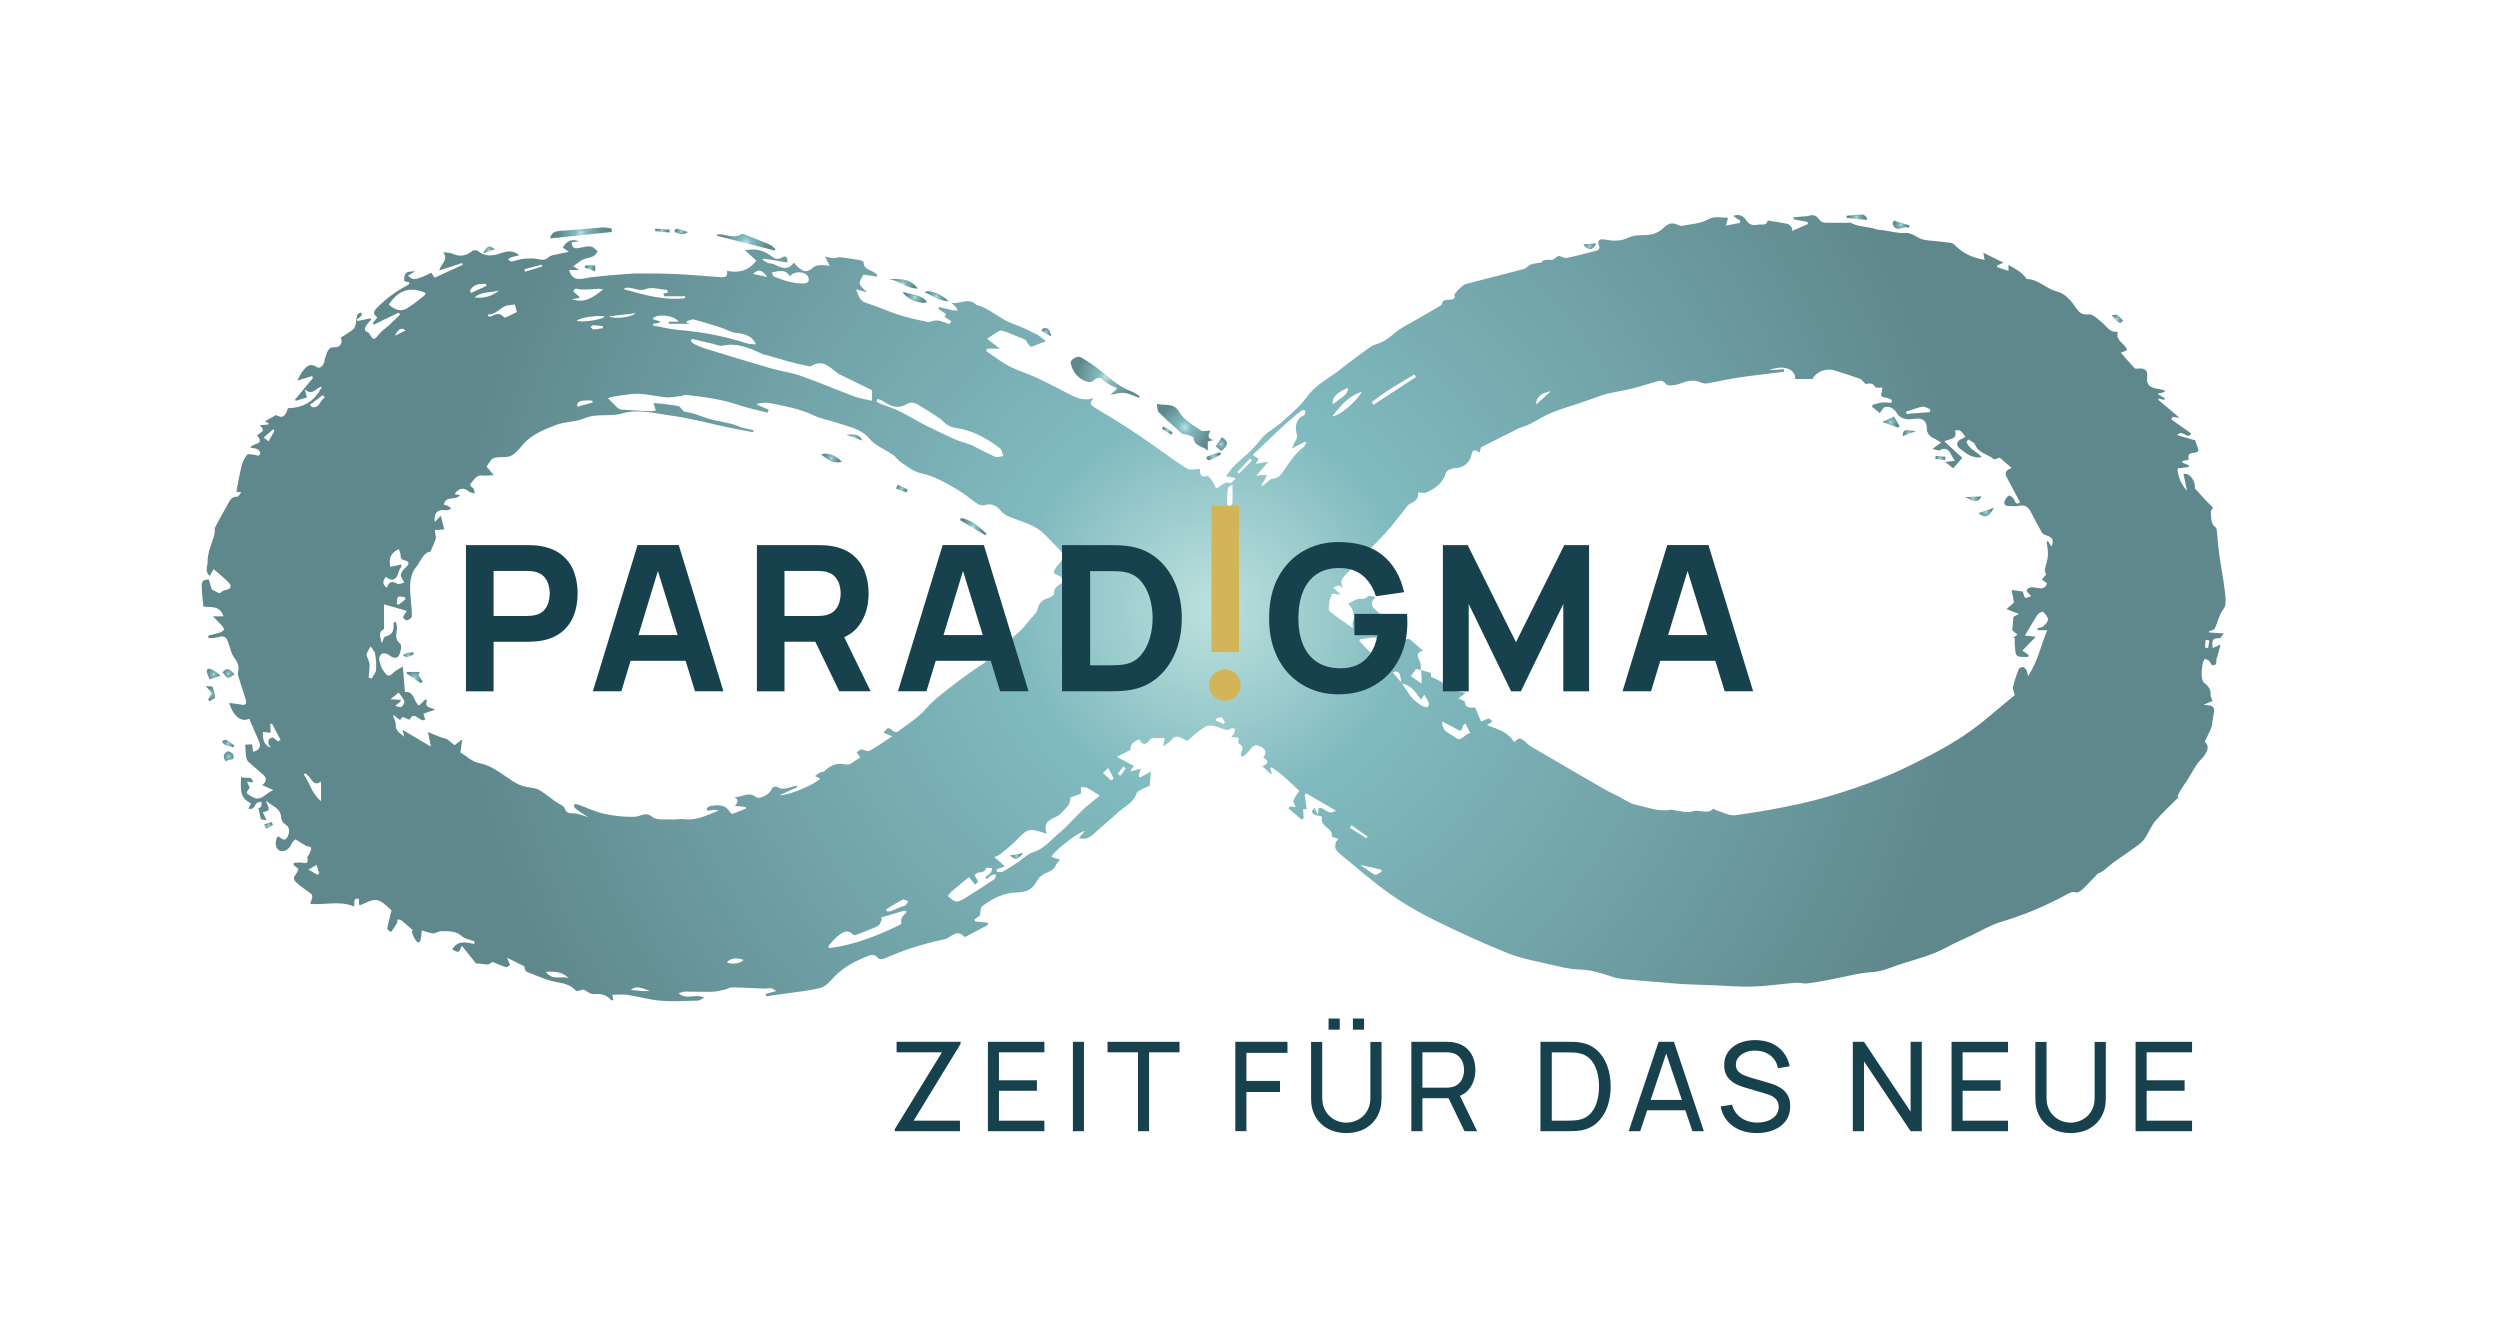 <?xml version="1.0" encoding="utf-8"?>
<svg xmlns="http://www.w3.org/2000/svg" id="Ebene_1" style="enable-background:new 0 0 595.28 318.83;" version="1.1" viewBox="0 0 595.28 318.83" x="0px" y="0px">
<style type="text/css">
	.st0{fill:url(#SVGID_1_);}
	.st1{fill:url(#SVGID_00000114061700342933322970000001206739368693646527_);}
	.st2{fill:url(#SVGID_00000033346886190726601390000017231373039164432518_);}
	.st3{fill:url(#SVGID_00000067216609686519702040000010872981505230937790_);}
	.st4{fill:url(#SVGID_00000040563315582761120220000015798507360240216720_);}
	.st5{fill:url(#SVGID_00000080203356242595454980000015728317694457545383_);}
	.st6{fill:url(#SVGID_00000163788997389910003380000005596842269394096810_);}
	.st7{fill:url(#SVGID_00000106137506461910249730000010762392297913501089_);}
	.st8{fill:url(#SVGID_00000074423470974987702300000017056319644666772125_);}
	.st9{fill:url(#SVGID_00000055689099818498546680000012316271984808160940_);}
	.st10{fill:url(#SVGID_00000150079207507286190400000009134953461144641950_);}
	.st11{fill:url(#SVGID_00000026883354783177745870000003011750943638918828_);}
	.st12{fill:url(#SVGID_00000146477499488742223570000001435583971026967731_);}
	.st13{fill:url(#SVGID_00000124878856610436534240000014934709298253806756_);}
	.st14{fill:url(#SVGID_00000170966578248161637720000000740686764053762435_);}
	.st15{fill:url(#SVGID_00000121980859482644773060000004807667533128074425_);}
	.st16{fill:url(#SVGID_00000105429077583723437250000013387968628518277303_);}
	.st17{fill:url(#SVGID_00000075871934543991126050000009049530352668722560_);}
	.st18{fill:url(#SVGID_00000180351657290428341270000004715189072459263668_);}
	.st19{fill:url(#SVGID_00000113334044391951451890000006181267134870485655_);}
	.st20{fill:url(#SVGID_00000149374963114199528990000014151691546638971554_);}
	.st21{fill:url(#SVGID_00000099646138315372422740000008137113580420650405_);}
	.st22{fill:url(#SVGID_00000167368878681579492280000009031573917914256542_);}
	.st23{fill:url(#SVGID_00000045583104941521290060000015317420731570252455_);}
	.st24{fill:url(#SVGID_00000090256833743394568370000011101653018640912286_);}
	.st25{fill:url(#SVGID_00000047740306525791490530000017880259734641274295_);}
	.st26{fill:url(#SVGID_00000160167166420508319540000008901884074479343774_);}
	.st27{fill:url(#SVGID_00000104694091627929847850000000399552852542466222_);}
	.st28{fill:url(#SVGID_00000181780929920912835240000004928551702071474849_);}
	.st29{fill:url(#SVGID_00000151502652928549474700000015524022978505517498_);}
	.st30{fill:url(#SVGID_00000015349547172601833870000009311423549657803143_);}
	.st31{fill:url(#SVGID_00000179616081776987025920000015461505249490972048_);}
	.st32{fill:url(#SVGID_00000049223755809503697890000013058574349884004994_);}
	.st33{fill:url(#SVGID_00000025415681090083763680000005893761406779054996_);}
	.st34{fill:url(#SVGID_00000107585658266135983160000013629056935456360324_);}
	.st35{fill:url(#SVGID_00000109007279336896641440000004059585824776150446_);}
	.st36{fill:url(#SVGID_00000162324579634217523300000000341603725929802887_);}
	.st37{fill:url(#SVGID_00000026864380255324264850000002632642264180963245_);}
	.st38{fill:#16414D;}
	.st39{fill:#D3B559;}
</style>
<g id="_x36_ExUu2.tif">
	<g>
		<radialGradient cx="288.974" cy="144.736" gradientUnits="userSpaceOnUse" id="SVGID_1_" r="182.823">
			<stop offset="4.939649e-03" style="stop-color:#BCE0DE"/>
			<stop offset="0.255" style="stop-color:#80BABF"/>
			<stop offset="0.614" style="stop-color:#71A3A8"/>
			<stop offset="0.999" style="stop-color:#5F888C"/>
		</radialGradient>
		<path class="st0" d="M525.98,150.6c1.03,0.06,2.07,0.13,3.57,0.22c-0.47,0.52-0.82,1.2-1.1,1.17c-1.8-0.2-1.79,0.86-1.58,2.32&#xA;			c0.5-0.23,0.94-0.42,1.89-0.85c-0.35,1.3-0.61,2.26-0.88,3.22c-0.03-0.02-0.06-0.04-0.09-0.06c-0.08,0.55,0.04,1.34-0.27,1.58&#xA;			c-0.55,0.43-1.06,0.14-1.33-0.66c-0.12-0.34-0.8-0.46-1.23-0.69c-0.17,0.43-0.43,0.85-0.5,1.29c-0.13,0.89-0.26,1.81-0.21,2.7&#xA;			c0.04,0.62,0.2,1.48,0.62,1.78c1.06,0.77,1.62,1.64,1.52,3c-0.03,0.36,0.27,0.74,0.48,1.28c-0.61,0.25-1.18,0.49-2.18,0.91&#xA;			c0.68,0.08,0.95,0.12,1.23,0.14c1.12,0.09,1.49,0.74,1.23,1.82c-0.26,1.08-0.3,2.22-0.56,3.31c-0.16,0.66-0.53,1.26-0.82,1.89&#xA;			c-0.24,0.51-0.49,1.02-0.78,1.62c0.75,0.81,0.94,1.4,0.28,2.69c-0.56,1.08-1.39,1.65-2.01,2.51c-0.91,1.28-1.65,2.7-2.49,4.04&#xA;			c-0.46,0.74-1,1.44-1.46,2.18c-0.32,0.51-0.57,1.06-0.85,1.59c0.11,0.07,0.21,0.13,0.32,0.2c-1.87,1.89-3.86,3.67-5.57,5.7&#xA;			c-1.09,1.29-1.69,3-2.68,4.39c-0.56,0.79-1.46,1.34-2.25,1.93c-1.08,0.8-2.2,1.54-3.3,2.32c-0.75,0.53-1.51,1.05-2.25,1.61&#xA;			c-0.44,0.33-0.82,0.73-1.25,1.07c-0.42,0.33-0.85,0.63-1.29,0.91c-0.21,0.13-0.52,0.14-0.69,0.3c-1.17,1.18-2.27,2.43-3.47,3.58&#xA;			c-0.45,0.43-1.2,1.01-1.65,0.89c-1.11-0.31-1.78,0.22-2.65,0.69c-4.87,2.62-9.94,4.74-15.25,6.32c-2.46,0.73-4.74,2.12-7.09,3.23&#xA;			c-1.98,0.93-3.98,1.8-5.9,2.85c-3.34,1.82-7.03,2.75-10.58,3.87c-2.31,0.73-4.67,1.88-7.09,2.01c-3.03,0.17-5.89,0.96-8.82,1.55&#xA;			c-2.19,0.44-4.39,0.85-6.6,1.14c-0.93,0.12-1.91-0.23-2.86-0.15c-3.4,0.27-6.79,0.79-10.19,0.91c-3.03,0.11-6.07-0.2-9.1-0.31&#xA;			c-2.58-0.1-5.15-0.16-7.73-0.3c-1.66-0.09-3.32-0.27-4.99-0.41c-2.67-0.22-5.33-0.42-8-0.67c-1.11-0.11-2.25-0.21-3.3-0.55&#xA;			c-2.71-0.88-5.35-1.79-8.28-1.84c-2.24-0.04-4.5-0.65-6.71-1.17c-3.41-0.8-6.92-1.38-10.15-2.68c-5.95-2.38-11.78-5.08-17.54-7.91&#xA;			c-3.66-1.8-7.23-3.87-10.57-6.22c-3.83-2.69-7.36-5.82-11.01-8.78c-0.67-0.54-1.36-1.11-1.86-1.81c-0.25-0.36-0.16-1.04-0.08-1.55&#xA;			c0.05-0.3,0.37-0.56,0.67-0.98c-0.61-0.21-1.06-0.36-1.61-0.55c0.54-2.07-2.89-2.16-2.3-4.65c-0.49-0.58-2.25,0-2.4-1.45&#xA;			c0.23-0.25,0.46-0.51,0.69-0.76c0.18,0.5,0.36,0.99,0.55,1.49c0.09-0.05,0.17-0.1,0.26-0.15c0.02-0.39,0.03-0.78,0.05-1.19&#xA;			c1.33-0.59,2.18,1.92,4.14,0.53c-2.55-1.49-4.81-2.81-7.07-4.13c-0.11,0.13-0.22,0.25-0.33,0.38c0.16,1.12,0.31,2.24,0.47,3.41&#xA;			c-0.26,0-0.58,0-0.85,0c0.04,0.74,0.08,1.47,0.12,2.2c-0.15,0.1-0.29,0.19-0.44,0.29c-1.06-0.89-2.11-1.78-3.17-2.67&#xA;			c0.09-0.16,0.19-0.32,0.28-0.48c0.56,0.05,1.13,0.11,1.47,0.14c-0.21-0.51-0.67-1.09-0.56-1.51c0.19-0.71,0.75-1.31,1.39-2.31&#xA;			c-0.29-0.28-0.86-0.84-1.44-1.38c-0.97-0.9-1.94-1.81-2.95-2.66c-0.71-0.59-1.51-1.08-2.27-1.62c-0.09,0.09-0.19,0.19-0.28,0.28&#xA;			c0.13,0.42,0.25,0.83,0.38,1.25c-0.07,0.04-0.14,0.09-0.21,0.13c-0.62-0.58-1.23-1.17-2.02-1.9c1.57-0.65,1.54-1.36,0.19-2&#xA;			c0.6-0.95,0.94-1.7-0.21-2.42c-1.08-0.68-1.92-0.87-2.76,0.29c-0.42,0.58-0.95,1.08-1.47,1.57c-0.18,0.17-0.49,0.2-0.74,0.29&#xA;			c-0.06-0.27-0.24-0.61-0.14-0.79c0.51-0.95,0.65-1.72-0.49-2.35c-0.19-0.11-0.03-0.87-0.03-1.38c-0.4-0.04-0.96-0.1-1.79-0.19&#xA;			c0.39-0.46,0.65-0.65,0.74-0.9c0.12-0.31,0.11-0.67,0.15-1.02c-0.32-0.03-0.76-0.2-0.95-0.05c-0.75,0.57-1.33,0.26-2.11-0.01&#xA;			c-1.16-0.42-2.66-1-3.63-0.58c-1.63,0.72-2.95,2.17-4.4,3.3c-0.08,0.06-0.17,0.11-0.34,0.22c-0.43-0.23-0.89-0.5-1.37-0.74&#xA;			c-0.88-0.43-1.61-0.36-2.3,0.5c-0.46,0.57-1.17,0.93-2,1.57c0.2-0.97,0.33-1.62,0.4-1.99c-1.11,0-2.09-0.05-3.06,0.03&#xA;			c-0.25,0.02-0.49,0.42-0.7,0.67c-0.85,1.01-1.71,0.87-2.24-0.42c-1.36,0.48-2.34,1.22-2.11,2.51c-1.1,0.56-2.04,1.02-3.3,1.66&#xA;			c1.62,0.86,2.84,1.51,4.12,2.19c-0.11,0.13-0.45,0.51-0.78,0.89c0.05,0.12,0.09,0.24,0.14,0.36c0.75-0.21,1.51-0.42,2.25-0.62&#xA;			c-0.16,0.51-0.36,1.11-0.55,1.71c0.09,0.14,0.18,0.29,0.27,0.43c0.81-0.43,1.61-0.87,2.7-1.45c-0.12,1.19-0.21,2.12-0.33,3.4&#xA;			c-0.34,0.14-0.99,0.36-1.6,0.69c-0.55,0.3-1.36,0.6-1.52,1.09c-0.75,2.33-2.92,3.15-4.47,4.6c-1.83,1.7-3.77,3.27-5.61,4.96&#xA;			c-1,0.91-2,1.61-3.66,1.08c0.52-0.6,0.95-1.1,1.42-1.65c-1.34,0.09-7.03,4.48-7.91,6.02c0.06,0.07,0.11,0.18,0.19,0.21&#xA;			c0.6,0.2,1.2,0.38,1.8,0.57c-0.35,0.47-0.79,0.89-1.02,1.41c-0.54,1.23-1.64,1.46-2.68,1.95c-0.77,0.37-1.51,1.15-1.91,1.93&#xA;			c-1.03,1.98-2.73,2.49-4.67,2.53c-3.15,0.07-5.81,1.43-8.24,3.29c-0.41,0.32-0.35,1.28-0.57,2.23c-0.22,0.16-0.75,0.55-1.27,0.94&#xA;			c0.04,0.15,0.08,0.29,0.12,0.44c1,0.09,1.99,0.18,2.99,0.27c0.04,0.19,0.07,0.37,0.11,0.56c-1.78,0.94-3.56,1.88-5.34,2.82&#xA;			c-0.08,0.04-0.25,0.07-0.29,0.02c-1.84-2.09-3.21,0.28-4.76,0.59c-2.65,0.54-5.27,1.27-7.85,2.08c-2.02,0.63-3.98,1.48-5.95,2.28&#xA;			c-0.88,0.36-1.64,0.75-2.4-0.32c-0.22-0.31-1.12-0.39-1.57-0.22c-3.1,1.18-6.06,2.63-8.44,5.11c-0.96,1-1.99,2.29-3.2,2.61&#xA;			c-2.8,0.74-5.72,0.97-8.6,1.4c-1.47,0.22-2.95,0.42-4.43,0.63c-0.04-0.19-0.07-0.37-0.11-0.56c0.68-0.19,1.36-0.38,2.53-0.71&#xA;			c-0.63-0.34-0.95-0.62-1.29-0.67c-0.49-0.06-1,0.12-1.5,0.1c-2.6-0.09-5.19-0.25-7.79-0.28c-0.59-0.01-1.17,0.42-1.78,0.55&#xA;			c-0.97,0.21-1.94,0.47-2.92,0.49c-2.17,0.05-4.34-0.05-6.5-0.04c-0.41,0-0.82,0.21-1.48,0.39c1.87,1.67,3.95,0.04,6.1,1.03&#xA;			c-0.73,0.37-1.11,0.73-1.49,0.73c-2.99,0.06-5.99,0.25-8.96,0.01c-2.61-0.21-5.18-0.99-7.78-1.38c-1.15-0.18-2.35-0.03-3.64-0.03&#xA;			c0.08,0.48,0.15,0.86,0.22,1.29c-0.2,0.01-0.41,0.08-0.46,0.02c-1.11-1.3-2.43-1.6-4.12-1.47c-0.91,0.07-1.9-0.82-2.46-1.09&#xA;			c-0.82,0.14-1.66,0.51-1.86,0.28c-1.82-2.07-4.46-1.78-6.71-2.58c-1.65-0.58-3.3-1.19-4.9-1.88c-0.4-0.17-0.63-0.73-0.71-1.36&#xA;			c-1.23-0.61-2.46-1.23-4.06-2.03c0.33,0.83,0.5,1.24,0.71,1.75c-0.31,0.17-0.71,0.57-0.99,0.49c-0.89-0.24-1.74-0.66-2.61-1&#xA;			c-0.23-0.09-0.61-0.3-0.68-0.23c-1.03,1.13-2.26,0.29-3.38,0.4c-0.17,0.02-0.43-0.02-0.52-0.13c-0.73-0.87-1.42-1.77-2.13-2.66&#xA;			c-0.37-0.47-0.76-0.93-1.18-1.44c-0.32,0.59-0.49,1.31-0.82,1.4c-0.4,0.11-0.93-0.32-1.5-0.56c1.43-2.29,3.37-1.69,5.27-1.28&#xA;			c0.03-0.21,0.05-0.42,0.08-0.63c-1.03-0.4-2.26-0.56-3.04-1.25c-1.51-1.34-3.22-1.14-4.93-1.17c-0.53-0.01-1.06,0.38-1.61,0.48&#xA;			c-0.35,0.07-0.75-0.02-1.11-0.11c-0.61-0.15-1.21-0.36-1.87-0.56c-0.11,0.92-0.16,1.62-0.3,2.3c-0.05,0.24-0.39,0.61-0.52,0.58&#xA;			c-0.25-0.05-0.47-0.34-0.66-0.57c-0.17-0.21-0.29-0.45-0.41-0.7c-0.2-0.43-0.37-0.88-0.56-1.32c0.13-0.08,0.25-0.17,0.38-0.25&#xA;			c-0.89-0.79-1.75-1.61-2.67-2.35c-0.27-0.22-0.71-0.23-1.07-0.33c-0.03,0.31,0.03,0.69-0.11,0.93c-0.43,0.74-0.94,1.43-1.42,2.13&#xA;			c-0.31-0.28-0.93-0.61-0.89-0.82c0.24-1.39,0.63-2.76,1.02-4.37c-0.88-0.68-1.99-2.1-3.35-2.42c-1.24-0.29-2.74,0.62-4.09,1.17&#xA;			c-0.91,0.06,0.53-2.1-1.23-1.41c-0.24,0.09-0.17,1.02-0.26,1.76c-3.21-1.48-6.85-0.37-10.42-0.63c0.71-2.49,0.92-1.85-1.45-3.6&#xA;			c-0.61-0.45-1.22-0.92-1.79-1.43c-0.65-0.57-0.95-1.2-0.23-2c0.3-0.33,0.42-0.82,0.65-1.3c-0.41-0.34-0.77-0.64-1.14-0.95&#xA;			c0-0.15,0.01-0.31,0.01-0.46c0.61-0.05,1.25-0.22,1.83-0.11c1.02,0.19,1.78,0.32,1.43-1.19c-0.06-0.25,0.36-0.6,0.49-0.93&#xA;			c0.19-0.46,0.5-1,0.4-1.42c-0.06-0.25-0.84-0.26-1.25-0.48c-0.74-0.4-1.44-0.88-2.47-1.52c-0.13,0.14-0.65,0.47-0.85,0.94&#xA;			c-0.63,1.46-1.89,2.25-2.96,1.73c-1.01-0.5-1.21-2.03-0.42-3.42c0.78,0.36,1.68,1.56,2.35,0.1c0.45-0.97,0.71-2.16-0.62-2.97&#xA;			c-0.44-0.27-0.89-0.96-0.9-1.48c-0.08-2.43-2.25-2.78-3.55-4.08c-0.05,1.04,1.76,2.44-0.83,2.68c0.29,0.65,0.52,1.17,0.86,1.95&#xA;			c-0.68-0.12-1.09-0.19-1.31-0.23c-0.22-0.97-0.41-1.77-0.61-2.66c0.13-0.06,0.55-0.11,0.63-0.31c0.15-0.36,0.09-0.8,0.13-1.2&#xA;			c-0.39,0.09-0.86,0.07-1.14,0.3c-0.34,0.27-0.46,0.81-0.78,1.13c-0.26,0.26-0.67,0.35-1.2,0.22c0.19-0.4,0.37-0.79,0.61-1.29&#xA;			c-2.99-1.29-2.39-3.91-2.35-6.41c0.74,0.99,2.49-0.6,2.83,1.46c-0.48-0.07-0.88-0.13-1.44-0.21c0.24,0.57,0.46,1.06,0.65,1.49&#xA;			c-0.27,0.42-0.78,0.89-0.7,1.2c0.09,0.35,0.72,0.55,1.1,0.82c2.26,1.59,3.46-0.94,5.24-1.46c-0.81-0.37-1.62-0.74-2.68-1.22&#xA;			c1.29-1,0.98-1.81,0.18-2.53c-1.18-1.06-2.43-2.04-3.57-3.14c-0.3-0.29-0.4-0.88-0.47-1.35c-0.11-0.76-0.11-1.53-0.17-2.59&#xA;			c0.25-0.02,0.9-0.06,1.64-0.1c0.09,0.69,0.16,1.24,0.23,1.8c1.45-0.37,1.96-1.22,1.45-2.39c-0.79-1.83-1.58-3.66-2.37-5.5&#xA;			c-1.87,0.92-3.77-0.51-4.78-3.76c1.1,0.15,2.05,0.23,2.99,0.42c1.05,0.21,1.2-0.39,0.97-1.16c-0.58-1.95-1.25-3.87-1.85-5.81&#xA;			c-0.08-0.27-0.05-0.6,0.02-0.88c0.32-1.28-0.1-2.23-0.88-3.28c-0.7-0.94-0.99-2.22-1.37-3.38c-0.59-1.79-1-2-2.81-1.5&#xA;			c-0.62,0.17-1.31,0.11-1.97,0.16c-0.03-0.2-0.07-0.4-0.1-0.6c0.95-0.24,1.91-0.43,2.84-0.73c0.35-0.11,0.74-0.39,0.91-0.71&#xA;			c0.09-0.17-0.2-0.63-0.42-0.87c-0.71-0.78-1.47-1.53-2.2-2.28c0.89,0,1.64,0,2.51,0c-0.79-2.53-2.75-2.16-4.76-2.31&#xA;			c-0.09-0.83-0.21-1.72-0.29-2.62c-0.06-0.72-0.06-1.45-0.12-2.17c-0.08-1.14,0.33-1.77,1.68-1.64c0.23,0.76,0.48,1.57,0.72,2.36&#xA;			c0.6,0.3,1.22,0.61,1.84,0.92c0.42-0.26,0.85-0.72,1.33-0.79c1.19-0.16,1.71-0.83,0.96-1.66c-1.09-1.2-2.41-2.19-3.7-3.33&#xA;			c-0.42,0.75-0.63,1.14-0.9,1.61c-1.3-1.02-0.51-2.28-0.53-3.36c-0.01-0.84,0.14-1.71,0.36-2.53c0.32-1.21,0.78-2.38,1.16-3.57&#xA;			c0.11-0.36,0.16-0.74,0.19-1.11c0.03-0.29-0.1-0.65,0.02-0.88c0.92-1.74,1.85-3.48,2.84-5.18c0.58-1,0.95-2.27,2.5-2.24&#xA;			c0.26,0,0.54-0.56,0.97-1.04c-0.51-0.04-0.81-0.07-1.19-0.1c0.4-2.05,0.72-4.12,1.23-6.13c0.24-0.96,0.68-1.96,1.31-2.7&#xA;			c0.27-0.31,1.24-0.01,1.89,0.04c0.32,0.03,0.67,0.23,0.94,0.14c0.17-0.06,0.38-0.57,0.29-0.76c-0.14-0.33-0.45-0.67-0.77-0.81&#xA;			c-0.42-0.18-0.92-0.18-1.57-0.29c0.56-1.18,3.61-0.65,1.62-2.88c0.46-0.77,2.44-0.92,0.58-2.47c0.92-0.08,1.51-0.13,2.11-0.18&#xA;			c0.02-0.1,0.04-0.2,0.06-0.29c-0.3-0.17-0.6-0.33-0.88-0.48c0.89-0.5,1.72-0.96,2.65-1.48c1.46,0.84,2.15,0.51,2.81-1.63&#xA;			c3.56-0.09,6.4-1.53,8.09-5.14c-1.38,0.17-2.14,2.33-4.08,0.66c0.31,1.08,0.45,1.55,0.55,1.91c-0.87,0.26-1.74,0.52-2.6,0.78&#xA;			c-0.11-0.06-0.22-0.11-0.33-0.17c1.44-1.74,2.88-3.49,4.32-5.23c-0.06-0.15-0.11-0.31-0.17-0.46c-1.05,0.32-2.1,0.64-3.54,1.08&#xA;			c0.56-1.04,0.79-1.62,1.15-2.08c0.86-1.1,1.68-2.26,3.39-1.2c0.92,0.57,1.49-0.24,1.86-1.04c0.13-0.27,0.04-0.65,0.16-0.92&#xA;			c0.56-1.17,0.46-2.88,2.6-2.71c0.67,0.05,1.87-0.83,1.18-2.27c0.95-0.62,1.95-1.21,2.88-1.9c0.31-0.23,0.53-0.71,0.63-1.11&#xA;			c0.19-0.78,0.2-1.61,0.41-2.39c0.07-0.25,0.48-0.43,0.77-0.57c0.06-0.03,0.42,0.34,0.39,0.38c-0.15,0.29-0.36,0.57-0.59,0.79&#xA;			c-0.17,0.16-0.41,0.25-0.62,0.37c0.04,0.15,0.07,0.31,0.11,0.46c1.05-0.21,2.09-0.43,3.14-0.64c0.04,0.11,0.09,0.21,0.13,0.32&#xA;			c-0.3,0.33-0.63,0.62-0.88,0.98c-0.5,0.72-1.2,1.49,0.17,2.08c0.13,0.05,0.23,0.21,0.31,0.34c0.96,1.6,1.08,1.54,2.25,0.07&#xA;			c0.65-0.82,1.58-1.39,2.35-2.11c0.91-0.83,1.78-1.7,2.67-2.56c-0.11-0.15-0.21-0.3-0.32-0.46c-1.98,0.95-3.96,1.9-5.95,2.85&#xA;			c-0.07-0.13-0.15-0.26-0.22-0.39c0.34-0.41,0.67-0.83,1.08-1.33c-1.35-1.04-0.74-1.64,0.24-2.62c2.15-2.13,4.55-3.81,7.19-5.18&#xA;			c0.1-0.05,0.12-0.26,0.23-0.55c-0.46-0.1-0.85-0.19-1.25-0.28c-0.02-2.01,0.25-2.31,2.61-2.36c-0.77,0.47-1.24,0.76-1.71,1.05&#xA;			c1.22,1.19,1.84,1.11,5.55-0.71c0.22,0.34,0.46,0.7,0.78,1.19c2.23-1.02,4.47-2.05,6.7-3.07c-0.05-0.14-0.11-0.28-0.16-0.42&#xA;			c-1.75,0.57-3.51,1.14-5.4,1.75c0.28-1.57,2.28-2.4,0.92-4.35c0.78,0.13,1.63,0.1,2.33,0.42c1.6,0.73,3.21,0.49,4.58-0.71&#xA;			c0.26-0.23,1.04-0.21,1.33,0.02c1.46,1.16,2.93,1.28,4.71,0.77c1.51-0.43,3.17-1.4,5.17,0.25c-0.86,0.21-1.41,0.3-1.95,0.48&#xA;			c-0.28,0.09-0.52,0.32-0.77,0.49c0.3,0.18,0.62,0.55,0.88,0.51c0.95-0.15,1.86-0.55,2.81-0.64c1.12-0.11,2.29-0.16,3.39,0.05&#xA;			c0.99,0.19,1.74,0.4,2.61-0.44c0.52-0.5,1.48-0.54,2.26-0.74c0.71-0.18,1.43-0.3,2.55-0.53c-0.73-0.52-1.08-0.77-1.43-1.02&#xA;			c0.85-1.54,2.16-2.14,3.84-1.51c-0.75,0.12-1.25,0.2-1.75,0.28c0.1,1.27,0.59,1.57,1.9,1.31c0.89-0.18,1.82-0.45,2.69-0.34&#xA;			c0.59,0.08,1.1,0.75,1.65,1.16c-0.35,0.4-0.62,0.97-1.05,1.17c-0.8,0.38-1.73,0.44-2.53,0.82c-0.76,0.36-1.41,0.97-2.27,1.57&#xA;			c0.49,0.3,0.82,0.51,1.41,0.88c-0.93,0-1.57,0-2.38,0c0.34,1.33,1.07,2.11,2.21,2.15c1.04,0.03,2.08-0.31,3.13-0.44&#xA;			c1.34-0.16,2.69-0.29,4.04-0.41c0.97-0.09,1.94-0.17,2.92-0.23c1.3-0.09,2.59-0.24,3.89-0.24c2.99,0,5.98-0.01,8.96,0.13&#xA;			c3.61,0.17,7.22,0.45,10.82,0.75c1.07,0.09,1.83,0.01,1.61-1.5c2.72,0.53,5.05,0.09,6.99-2.44c-0.85-0.77-1.79-1.63-2.71-2.46&#xA;			c2.1-0.42,4.16-0.19,6.03,1.21c0.87,0.65,1.62,1.25,2.86,0.46c0.84-0.53,1.41,0.09,1.17,1.23c-1.92-0.32-3.79-0.63-5.66-0.94&#xA;			c-0.08,0.1-0.16,0.19-0.24,0.29c0.43,0.26,0.83,0.58,1.28,0.75c0.52,0.19,1.14,0.13,1.62,0.38c1.64,0.87,3.22,1.5,4.56-0.44&#xA;			c2.06,2.39,3.03,2.55,4.71,1.08c0.41-0.36,1.11-0.45,1.69-0.49c0.65-0.05,1.31,0.1,2.16,0.19c-0.36-0.72-0.65-1.29-1.11-2.21&#xA;			c1,0.18,1.63,0.41,2.24,0.37c0.56-0.04,1.1-0.37,1.56-0.21c1.45,0.21,2.91,0.4,4.35,0.65c0.38,0.07,1.04,0.34,1.04,0.53&#xA;			c0.02,1.77,1.61,1.74,2.55,2.44c0.24,0.18,0.47,0.37,0.71,0.55c-0.03,0.15-0.06,0.29-0.09,0.44c-1.11-0.17-2.21-0.34-3.24-0.49&#xA;			c-0.35,0.79-1,1.56-0.87,2.15c0.15,0.69,0.99,1.22,1.76,2.06c-0.98-0.26-1.66-0.44-2.62-0.69c0.62,1.52,0.84,2.75,2.45,3.23&#xA;			c2.56,0.77,5.01,1.96,7.56,2.78c2.26,0.73,4.59,1.24,6.92,1.74c0.56,0.12,1.22-0.25,1.84-0.32c0.43-0.05,0.89-0.04,1.3,0.08&#xA;			c0.71,0.2,1.4,0.51,2.09,0.77c0.18-0.22,0.37-0.44,0.55-0.66c-0.54-0.35-1.09-0.71-1.66-1.08c0.12-0.17,0.27-0.4,0.42-0.62&#xA;			c-0.68-0.46-1.28-0.88-1.89-1.29c0.04-0.14,0.09-0.28,0.13-0.42c1.16,0.26,2.31,0.54,3.47,0.78c0.34,0.07,0.71,0.03,1.06,0.03&#xA;			c-0.18-0.3-0.32-0.65-0.56-0.9c-0.28-0.29-0.64-0.5-0.93-0.94c1.9,0.44,3.86-1.28,5.69,0.35c0.08,0.07,0.16,0.15,0.25,0.17&#xA;			c3.18,0.83,5.5,3.36,8.56,4.45c2,0.71,3.93,1.65,5.84,2.6c0.77,0.38,1.39,1.06,2.1,1.61c-0.9,0.34-1.61,0.62-2.34,0.88&#xA;			c-0.44,0.16-1.06,0.53-1.32,0.36c-0.49-0.33-0.77-0.98-1.23-1.62c-0.69-0.28-1.67-0.69-2.66-1.08c-0.99-0.39-1.97-0.86-3-1.09&#xA;			c-0.41-0.09-0.96,0.34-1.4,0.6c-0.61,0.36-1.17,0.78-2.04,1.37c0.92,0.71,1.84,1.41,3.05,2.34c-1.2,0-2.14,0-3.08,0&#xA;			c-0.07,0.18-0.13,0.37-0.2,0.55c1.81,1.22,3.54,2.61,5.46,3.62c2.02,1.06,4.25,1.68,6.32,2.64c2.52,1.16,4.98,2.44,7.44,3.73&#xA;			c1.96,1.03,3.9,2.05,6.42,1.22c-1.07,1.04-0.91,1.6,0.17,2.23c2.88,1.69,5.71,3.47,8.52,5.28c2.07,1.34,4.07,2.77,6.1,4.18&#xA;			c2.47,1.72,4.87,3.56,7.43,5.12c0.71,0.43,1.88,0.07,3,0.07c0.15,0.77-0.09,2.25,1.77,1.68c0.27-0.08,0.88,0.73,1.22,1.21&#xA;			c0.37,0.53,0.62,1.16,0.92,1.75c1.3-0.51,1.95-1.9,3.39-1.26c0.19,0.08,0.72-0.65,1.29-1.19c-0.88-0.18-1.45-0.29-2.36-0.47&#xA;			c0.81-1.02,1.36-1.95,2.13-2.65c2.09-1.9,4.28-3.62,6.02-5.94c1.16-1.55,3.01-2.57,4.56-3.82c0.08-0.06,0.2-0.07,0.27-0.14&#xA;			c2.06-2,4.46-3.76,6.1-6.08c2.01-2.84,4.82-4.39,7.49-6.24c0.44-0.3,0.82-0.7,1.24-1.03c0.91-0.7,1.83-1.4,2.75-2.08&#xA;			c1.32-0.97,2.63-1.94,3.97-2.88c0.36-0.25,0.8-0.43,1.23-0.55c1.52-0.44,2.73-1.2,3.99-2.31c1.97-1.75,4.48-2.86,6.77-4.23&#xA;			c0.61-0.37,1.24-0.7,1.85-1.06c0.78-0.45,1.55-0.91,2.32-1.37c0.26-0.16,0.69-0.32,0.72-0.53c0.17-1.22,1.06-1.05,1.84-1.1&#xA;			c0.94-0.06,1.51-0.37,1.08-1.18c0.48-0.57,0.81-1.06,1.24-1.44c0.51-0.45,1.06-1,1.68-1.16c4.51-1.21,9.05-2.3,13.56-3.5&#xA;			c0.66-0.18,1.17-0.85,1.82-1.11c0.65-0.26,1.39-0.28,2.48-0.48c0.31-0.6,1.14-0.74,2.31-0.61c0.64,0.07,1.38-0.78,1.74-1&#xA;			c0.81,0.22,1.48,0.63,2.05,0.51c2.33-0.47,4.62-1.1,6.93-1.69c0.72-0.18,0.96-0.5,0.65-1.35c-0.38-1.06,0.12-1.54,1.28-1.34&#xA;			c2,0.35,3.86,0.53,5.91-0.5c1.55-0.77,3.64-0.35,5.43-0.73c1.01-0.22,2.08-0.82,2.83-1.55c1.01-0.99,1.95-1.36,3.24-0.75&#xA;			c0.35,0.17,0.79,0.35,1.14,0.28c2.08-0.42,4.36-0.52,6.16-1.51c1.69-0.93,3.1-0.41,4.78-0.4c-0.16,0.57-0.29,1.02-0.52,1.86&#xA;			c1.29-0.25,2.32-0.45,3.35-0.65c0.03-0.17,0.06-0.34,0.08-0.51c-0.59-0.4-1.18-0.79-1.69-1.14c1.21-0.52,2.36-0.18,3.15,1.06&#xA;			c0.61,0.95,1.46,1.26,2.5,1.04c0.99-0.21,2.36,0.37,2.56-1.02c1.66,0.27,3.24,0.48,4.79,0.83c0.42,0.1,0.73,0.68,1.09,1.03&#xA;			c-0.02,0.21-0.05,0.42-0.07,0.63c1.26-0.55,2.52-1.1,3.79-1.65c-0.04-0.17-0.08-0.33-0.12-0.5c-1.12-0.21-2.23-0.42-3.35-0.63&#xA;			c0.01-0.15,0.01-0.3,0.02-0.45c0.62-0.06,1.23-0.13,1.85-0.19c0.63-0.06,1.28-0.03,1.87-0.21c1.11-0.35,1.81,0.02,2.44,0.96&#xA;			c0.25,0.38,0.86,0.68,1.32,0.7c1.83,0.07,3.66,0.02,5.49,0.02c0.2,0,0.46-0.11,0.61-0.02c1.88,1.08,4.07,0.84,6.04,1.55&#xA;			c0.56,0.2,1.19,0.17,1.78,0.25c1.69,0.24,3.4,0.76,5.07,0.64c1.77-0.14,2.83,1.14,4.28,1.54c0.93,0.25,1.92,0.28,2.88,0.39&#xA;			c1.23,0.14,2.46,0.23,3.68,0.4c0.37,0.05,0.79,0.25,1.05,0.52c1.96,1.95,3.99,3,7.16,3.57c-0.08-0.4-0.14-0.75-0.32-1.7&#xA;			c1.73,0.85,3.09,1.51,4.81,2.36c-0.84,0.38-1.16,0.53-1.49,0.68c-0.01,0.13-0.03,0.26-0.04,0.38c0.86,0.28,1.72,0.57,2.72,0.9&#xA;			c0-0.56,0-0.88,0-1.44c0.98,0.59,1.82,1.04,2.6,1.59c0.66,0.47,1.25,1.05,1.73,1.78c2.67,0,4.57,2.28,7.06,2.92&#xA;			c2.35,0.61,3.59,2.38,4.89,4.23c0.61,0.86,1.36,1.46,2.81,1.28c0.99-0.12,2.23,1.15,3.23,1.96c1.11,0.9,1.79,2.48,3.73,2.14&#xA;			c-0.71,2.28,1.75,2.71,2.2,4.41c-0.48,0.2-0.98,0.4-1.49,0.61c1.12,1.28,2.17,2.52,3.29,3.7c0.17,0.18,0.65,0.09,0.98,0.07&#xA;			c1.54-0.13,2.19,0.55,1.98,2.09c-0.2,1.45,0.37,2.27,1.85,2.6c0.74,0.17,1.48,0.32,2.23,0.47c0.04,0.14,0.09,0.28,0.13,0.42&#xA;			c-0.55,0.14-1.11,0.28-1.75,0.45c0.61,0.37,1.18,0.71,1.75,1.06c-0.06,0.13-0.11,0.26-0.17,0.39c-0.41-0.11-0.82-0.22-1.23-0.33&#xA;			c-0.06,0.09-0.11,0.18-0.17,0.27c1.67,1.43,3.35,2.85,5.09,4.33c-0.59-0.09-1.13-0.17-1.67-0.25c-0.1,0.21-0.19,0.42-0.29,0.63&#xA;			c1.54,1.09,3.08,2.17,4.71,3.32c-0.8,1.74-2.15-1.19-3.32,0.41c1.58,0.46,3.06,0.89,4.29,1.24c0.29,0.85,0.49,1.45,0.79,2.34&#xA;			c-0.15,1.11-3.03-0.04-2.3,2.24c-0.54,0.12-1.02,0.23-1.49,0.34c-0.03,0.12-0.05,0.23-0.08,0.35c0.52,0.23,1.04,0.46,1.55,0.69&#xA;			c0,0.12,0.01,0.25,0.01,0.37c-0.84,0.11-1.67,0.22-2.68,0.36c0.07,1.97,0.77,3.6,2.25,5.34c-0.34-1.6-0.59-2.82-0.84-4.02&#xA;			c1.49-0.45,3,1.92,2.68,3.41c0.97,1.06,1.77,1.96,2.6,2.84c0.6,0.64,1.24,1.24,1.76,1.76c-0.15,0.31-0.59,0.78-0.53,1.18&#xA;			c0.19,1.23-0.15,2.66,1.17,3.54c0.24,0.16,0.24,0.76,0.29,1.17c0.19,1.76,0.3,3.53,0.54,5.27c0.42,2.95,1.01,5.88,1.35,8.85&#xA;			c0.16,1.36,0.4,3.17-0.29,4.07c-1.14,1.5-1.37,3.25-2.18,4.78c-0.17,0.33-0.86,0.38-1.3,0.56&#xA;			C526.02,150.33,526,150.46,525.98,150.6z M338.35,159.54c0.78,0.22,1.56,0.45,2.35,0.68c0.02,0.35,0.05,0.7,0.07,1.01&#xA;			c2.91,0.87,4.9,3.55,8.23,3.68c-0.69,0.57-1.12,0.93-1.69,1.41c0.66,0.35,1.44,0.54,1.48,0.82c0.2,1.68,1.4,1.32,2.45,1.33&#xA;			c0.55,1.27,1.08,2.51,1.44,3.37c0.74-0.33,1.24-0.66,1.78-0.74c0.25-0.04,0.57,0.41,0.9,0.67c-0.47,0.33-0.79,0.55-1.29,0.9&#xA;			c2.58,0.92,5.04,1.67,6.48,4.04c1.15-1.11,1.31-1.13,2.48-0.22c0.53,0.41,0.97,0.94,1.54,1.27c5.8,3.4,11.61,6.79,17.44,10.15&#xA;			c1.11,0.64,2.28,1.16,3.42,1.74c1.34,0.68,2.62,1.69,4.04,1.97c2.77,0.56,5.48,1.77,8.42,1.18c0.28-0.06,0.59,0.12,0.89,0.15&#xA;			c1.4,0.13,2.95,0.69,4.16,0.26c1.69-0.61,3.55,0.86,5.04-0.65c0.04-0.04,0.37,0.28,0.59,0.34c1.55,0.45,3.18,1.41,4.65,1.21&#xA;			c5.28-0.71,10.54-1.65,15.74-2.81c4.25-0.95,8.45-2.2,12.58-3.61c4.08-1.4,8.14-2.95,12.03-4.83c4.8-2.33,9.61-4.75,14.05-7.71&#xA;			c4.36-2.9,8.25-6.52,12.13-9.65c-0.24-0.94-0.55-1.48-0.44-1.91c0.36-1.45,0.83-2.88,1.36-4.28c0.11-0.27,0.71-0.51,1.06-0.48&#xA;			c0.3,0.03,0.61,0.44,0.81,0.75c0.16,0.26,0.17,0.62,0.36,1.43c2.37-3.58,3.03-7.36,4.6-10.96c-0.93,0-1.62,0-2.31,0&#xA;			c-0.01-0.16-0.02-0.32-0.04-0.48c0.47-0.13,1.05-0.13,1.38-0.42c0.49-0.44,1.14-1.12,1.11-1.65c-0.04-0.65-0.65-1.34-1.17-1.83&#xA;			c-0.13-0.12-1.05,0.32-1.31,0.71c-1.02,1.54-1.93,3.16-3,4.95c1.09,0.12,1.97,0.22,2.59,0.29c-1.13,1.17-2.12,2.19-3.2,3.3&#xA;			c0.66,0.45,1.08,0.75,1.5,1.04c-0.03,0.16-0.06,0.32-0.09,0.47c-0.92-0.07-2.04,0.16-2.68-0.31c-0.49-0.36-0.41-1.59-0.52-2.44&#xA;			c-0.07-0.58-0.01-1.18-0.01-1.77c-0.16-0.01-0.31-0.02-0.47-0.03c0.34-0.24,0.68-0.48,1.1-0.78c-0.55-0.45-0.98-0.8-1.25-1.01&#xA;			c0.1-1.08,0.19-2.02,0.3-3.23c0.02-0.01,0.45-0.23,1.31-0.67c-1.19-0.46-1.98-0.77-2.97-1.15c0.74-0.65,1.35-1.18,1.78-1.57&#xA;			c-0.18-0.99-0.34-1.83-0.56-2.99c1.2,0.17,2.07,0.29,2.65,0.37c0.26,0.7,0.32,1.39,0.59,1.48c0.35,0.12,0.85-0.22,1.4-0.39&#xA;			c-0.54-0.77-1.82-1.43-0.37-2.01c0.75-0.3,1.77,0.15,2.67,0.17c0.34,0.01,0.74-0.14,1.01-0.35c0.24-0.2,0.34-0.58,0.49-0.86&#xA;			c-0.46-0.33-0.81-0.58-1.24-0.89c0.42-0.5,0.74-0.88,1.05-1.26c-0.32-0.46-0.39-0.86-0.31-1.23c0.22-1.08,0.63-2.14,0.7-3.23&#xA;			c0.07-1.1-0.19-2.23-0.3-3.35c0.12-0.01,0.24-0.03,0.36-0.04c0.24,0.38,0.47,0.77,0.76,1.24c0.7-1.43,0.31-2.17-1.1-2.61&#xA;			c-0.42-0.13-0.94-0.35-1.14-0.69c-0.94-1.61-1.79-3.26-2.64-4.92c-0.58-1.13-1.34-1.75-2.7-1.49c-0.86,0.17-1.78,0.12-2.67,0.07&#xA;			c-1.02-0.06-1.18-0.71-0.72-1.51c0.24-0.41,0.75-1.05,0.99-0.99c0.46,0.12,0.96,0.6,1.16,1.06c0.33,0.75,0.58,1.22,1.41,0.46&#xA;			c-0.16-0.2-0.3-0.35-0.39-0.52c-0.81-1.53-1.59-3.08-2.43-4.6c-0.61-1.11-1.4-2.19,0.78-2.96c-1.12-0.97-2.02-1.75-2.85-2.46&#xA;			c-0.58,0.15-1.27,0.53-1.47,0.35c-1.38-1.25-3.6-1.37-4.4-3.47c-0.2-0.53-1.03-0.8-1.58-1.2c-0.15,0.17-0.3,0.33-0.45,0.5&#xA;			c0.5,1.79,2.45,2.35,3.64,3.69c-2.3,0.43-3.8-0.95-5.29-2.08c-1.03-0.78-0.63-1.86,0.63-2.31c0.22-0.08,0.41-0.25,0.77-0.46&#xA;			c-0.74-0.75-0.99-2-2.48-1.43c0.61,2.04-1.11,1.89-2.56,2.51c1.55,1.43,2.92,2.69,4.28,3.95c-0.52,0.6-1.27,1.48-2.15,2.49&#xA;			c-0.46-0.36-1.03-0.8-1.94-1.51c1.02-0.12,1.61-0.2,2.34-0.29c-0.32-0.49-0.59-0.8-0.75-1.17c-0.59-1.32-1.3-2.2-2.9-1.32&#xA;			c-0.32,0.18-0.92-0.17-1.69-0.35c0.47-0.33,0.58-0.42,0.69-0.5c0.46-0.33,0.92-0.66,1.37-0.99c-0.48-0.28-0.94-0.61-1.44-0.84&#xA;			c-1.14-0.51-1.99-1.21-1.98-2.61c0-1.43-0.8-2.29-2.17-2.27c-0.92,0.02-1.86,0.28-2.75,0.13c-0.72-0.12-1.65-0.52-1.99-1.09&#xA;			c-0.87-1.5-1.88-2.08-3.29-1.71c-0.46,0.63-0.73,1-1,1.37c-0.62-0.5-1.23-1.01-1.85-1.51c0.05-0.16,0.11-0.32,0.16-0.47&#xA;			c0.77-0.19,1.53-0.47,2.3-0.55c0.71-0.08,1.44,0.05,2.16,0.09c0.04-0.23,0.08-0.46,0.12-0.69c-0.5-0.2-0.99-0.54-1.5-0.56&#xA;			c-1.05-0.04-1.24-0.49-0.91-1.4c0.1-0.27,0.09-0.57,0.14-0.96c-0.65-0.04-1.53,0.12-1.68-0.14c-0.72-1.28-1.79-0.76-2.32-0.73&#xA;			c-0.63-0.61-0.94-1.11-1.37-1.27c-2-0.71-4.03-1.35-6.06-1.98c-2.06-0.63-4.46,0.42-5.18,2.05c-1.46,0-2.81,0-4.16,0&#xA;			c0.13-2.38-2.72-3.48-6.23-2.1c1.4-0.09,2.48-0.15,3.56-0.22c0.01,0.19,0.02,0.38,0.03,0.58c-0.93,0.12-1.86,0.24-2.8,0.36&#xA;			c-2.75,0.35-5.51,0.65-8.25,1.08c-2.42,0.38-4.81,0.93-7.22,1.34c-0.48,0.08-1.05,0.01-1.5-0.2c-1.81-0.83-3.45-0.33-5.19,0.33&#xA;			c-0.98,0.37-2.74,0.56-3.15,0.04c-0.65-0.85-1.24-0.86-1.9-0.69c-2.01,0.51-3.98,1.22-6,1.73c-2.71,0.68-5.53,0.9-8.18,1.91&#xA;			c-1.55,0.6-3.12,1.11-4.69,1.64c-2.2,0.75-4.44,1.39-6.58,2.27c-1.7,0.7-3.26,1.75-4.91,2.58c-0.86,0.43-1.8,0.69-2.68,1.05&#xA;			c-0.51,0.21-0.99,0.48-1.48,0.73c-2.5,1.25-4.99,2.5-7.62,3.82c-0.05,0.17-0.18,0.64-0.37,1.32c-0.99-0.91-1.68-0.8-1.87,0.35&#xA;			c-0.35,2.03-2.05,3.32-4.09,3.33c-0.71,0-1.88,0.57-2.05,1.13c-0.73,2.42-2.49,3.66-4.52,4.62c-0.52,0.25-1.25,0.04-2.1,0.04&#xA;			c0.33,1.62-1.01,2.19-2.21,2.87c-0.09,0.05-0.17,0.13-0.23,0.21c-1.73,2.14-3.35,4.38-5.2,6.41c-2.87,3.15-5.96,6.1-8.81,9.27&#xA;			c-0.9,1-2.56,1.9-1.37,4c-0.52-0.3-0.81-0.61-1.08-0.59c-0.45,0.03-0.88,0.27-1.32,0.42c0.29,0.27,0.57,0.54,0.86,0.81&#xA;			c0.26,0.24,0.51,0.47,0.95,0.87c-0.94-0.08-1.55-0.14-2.04-0.18c-0.26,0.71-0.54,1.21-0.6,1.73c-0.1,0.82-0.4,2.07-0.02,2.4&#xA;			c1.7,1.47,3.62,2.68,5.52,4.03c0-0.75-0.14-1.22,0.02-1.55c0.56-1.13,0.16-3.14-1.17-4.2c0.7-0.37,1.27-0.68,1.83-0.97&#xA;			c0.92-0.48,2.14,0.19,2.97-0.86c0.17-0.22,0.96,0.08,1.85,0.18c-1.7,1.44-0.82,2.41,0.06,3.23c0.88,0.82,2.07,1.35,1.84,2.91&#xA;			c-0.03,0.18,0.49,0.44,0.75,0.67c0.42,0.37,0.84,0.74,1.25,1.11c1.08,0.96,1.74,2.71,3.71,2.03c0.2-0.07,0.57,0.2,0.79,0.39&#xA;			c1,0.84,1.97,1.71,2.9,2.52c-1.42,0.14-1.68,0.98-0.85,2.46c0.32,0.57,0.23,1.39,0.32,2.1c-0.43-0.09-0.87-0.19-1.19-0.26&#xA;			c-0.47,0.65-0.86,1.19-1.23,1.7c0.73,0.52,1.51,1.06,2.54,1.79c0-0.63,0.02-1.06,0-1.49&#xA;			C338.48,160.74,338.41,160.14,338.35,159.54z M91.44,143.9c0,1.9,0,3.82,0,5.93c-1.59,0.66-0.78,2.03-0.53,3.32&#xA;			c0.28-0.58,0.46-1.51,0.82-1.58c1.86-0.4,2.14-1.63,1.94-3.23c-0.01-0.04,0.15-0.11,0.51-0.35c0.15,0.55,0.38,1,0.36,1.44&#xA;			c-0.05,1.34-0.74,2.67,0.76,3.85c0.4,0.32,0.15,2.09-0.34,2.84c-0.57,0.88-1.57,0.47-2.4-0.19c-0.38-0.3-1.13-0.46-1.55-0.29&#xA;			c-0.37,0.15-0.8,0.91-0.73,1.3c0.18,0.97,0.45,2.03,1.02,2.8c1.11,1.53,1.28,1.44,2.64,0.21c0.49-0.45,1.14-0.72,1.98-1.23&#xA;			c0.19,2.29,0.34,4.08,0.51,6.06c2.22-0.33,2.05,2.4,3.34,3.22c0.61-0.59,1.06-1.01,1.5-1.43c0.14,0.04,0.28,0.07,0.42,0.11&#xA;			c-0.8,2,0.96,1.67,1.88,2.3c-1.04,0.37-1.9,0.67-2.75,0.97c0.16,0.55,0.29,1.01,0.41,1.42c-1.38,0.82-2.52-2.43-3.67-0.02&#xA;			c-0.86-0.01-1.71-1.39-2.26,0.13c-0.6-0.46-1.15-0.87-1.69-1.29c0.1,0.96,0.69,1.66,0.63,2.31c-0.13,1.52,0.93,1.97,1.98,2.93&#xA;			c-0.15-0.69-0.23-1.07-0.35-1.64c2.31,1.37,4.41,2.61,6.73,3.99c-0.29-1.43-0.47-2.36-0.7-3.48c1.26,0.52,2.12,0.89,3,1.23&#xA;			c0.51,0.2,1.1,0.24,1.55,0.51c0.62,0.38,1.16,0.91,1.78,1.42c0.53-0.41,1.04-0.81,1.82-1.41c-0.15,1.12-0.27,1.95-0.42,3.09&#xA;			c1.33,0.8,2.77,2.24,4.41,2.55c3.42,0.64,5.84,3,8.63,4.66c1.22,0.72,2.3,1,3.57,1.17c0.78,0.11,1.62,0.25,2.27,0.65&#xA;			c1.29,0.79,2.47,1.76,3.7,2.65c0.79,0.57,2.01,0.97,2.28,1.72c0.44,1.22,1.19,1.07,2.02,1.14c0.31,0.02,0.63,0,0.93,0.08&#xA;			c0.87,0.24,1.73,0.53,2.6,0.8c-3.37-2.14-3.37-2.14-3.37-3.04c0.29,0,0.62-0.08,0.88,0.01c2.08,0.75,4.1,1.77,6.24,2.23&#xA;			c2.43,0.53,4.97,0.82,7.44,0.71c1.38-0.06,2.43-1.31,4.12,0.06c1.09,0.88,3.18,0.49,4.83,0.59c0.85,0.05,1.73-0.18,2.57-0.07&#xA;			c3.02,0.42,5.62-0.94,8.33-2.03c-0.51-0.24-1.01-0.21-1.5-0.15c-0.35,0.04-0.7,0.19-1.05,0.18c-0.1,0-0.3-0.57-0.25-0.61&#xA;			c0.3-0.24,0.65-0.51,1.01-0.56c1.68-0.23,3.36-0.41,4.45,1.41c0.17,0.28,0.53,0.45,0.63,0.52c1.22-0.47,2.24-0.87,3.27-1.27&#xA;			c-0.02-0.13-0.05-0.26-0.07-0.4c-0.75-0.07-1.51-0.14-2.63-0.24c0.85-0.82,0.97-1.51-0.07-2.11c1.81,0.08,3.42-1.43,5.19,0.02&#xA;			c0.72,0.59,3.01-0.62,3.44-1.51c0.38-0.78,0.86-1.4,1.9-0.74c0.4,0.25,1.04,0.27,1.53,0.19c0.92-0.16,1.82-0.47,2.72-0.73&#xA;			c0.06,0.14,0.12,0.29,0.18,0.43c-1.41,0.63-2.82,1.26-4.23,1.89c2.25,0.19,9.06-2.89,9.7-3.98c-0.41-0.19-0.83-0.38-1.25-0.57&#xA;			c0.4-0.28,0.78-0.61,1.21-0.84c0.31-0.16,0.79-0.08,1-0.3c1.5-1.51,3.07-2.11,5.29-1.59c0.9,0.21,2.13-1.08,3.31-1.73&#xA;			c-0.36-0.48-0.62-0.82-0.89-1.18c0.5-0.35,0.92-0.64,1.05-0.73c0.87,0.18,1.61,0.6,2.01,0.37c1.78-1.01,3.46-2.19,5.4-3.46&#xA;			c-0.85-0.36-1.44-0.61-2.04-0.86c1-1.37,1.19-1.37,2.25-0.43c0.25,0.22,0.91,0.34,1.13,0.17c2.29-1.77,4.79-3.21,6.76-5.5&#xA;			c1.92-2.24,4.42-4,6.76-5.83c2.13-1.67,4.36-3.24,6.63-4.71c0.98-0.63,1.75-1.12,0.94-2.48c0.88-0.35,1.7-0.53,2.35-0.98&#xA;			c2.88-1.99,5.7-4.06,7.84-6.93c0.66-0.89,1.76-1.66,1.98-2.64c0.33-1.5,1.04-2.23,2.37-2.66c0.59-0.19,1.56-0.7,1.55-1.03&#xA;			c-0.08-1.68,1.17-2.15,2.35-2.91c-0.34-0.51-0.54-1.15-0.94-1.33c-1.79-0.81-1.82-0.77-0.7-2.36c0.4-0.57,0.99-1.04,1.27-1.67&#xA;			c0.2-0.44,0.25-1.25-0.01-1.55c-1.33-1.53-2.77-2.96-4.19-4.39c-2.18-2.2-5.09-2.89-7.82-3.97c-0.87-0.34-1.85-0.76-2.42-1.45&#xA;			c-1.14-1.39-2.31-2.08-4.11-1.54c-0.47,0.14-1.17-0.03-1.6-0.31c-1.61-1.06-3.07-2.37-4.73-3.34c-2.8-1.63-5.57-3.28-8.84-3.97&#xA;			c-1.64-0.35-3.12-1.57-4.6-2.52c-0.75-0.48-1.26-1.33-1.99-1.84c-1.84-1.29-4.16-2.12-5.54-3.78c-1.99-2.41-4.65-2.78-7.19-3.67&#xA;			c-2.06-0.72-4.28-1.04-6.23-1.98c-3.37-1.61-6.97-2.2-10.55-2.93c-0.88-0.18-1.85,0.09-2.78,0.16c-0.01,0.1-0.03,0.19-0.04,0.29&#xA;			c0.92,0.39,1.83,0.77,2.75,1.16c-0.08,0.24-0.17,0.47-0.25,0.71c-2.34-0.61-4.72-1.08-7-1.85c-4.05-1.37-8.23-1.92-12.43-2.37&#xA;			c-0.42-0.05-0.87,0.21-1.32,0.26c-1.14,0.13-2.3,0.4-3.42,0.3c-2.13-0.18-4.24-0.73-6.37-0.83c-1.71-0.08-3.43,0.27-5.14,0.49&#xA;			c-0.83,0.11-1.63,0.35-2.38,0.52c0.89,0.9,1.56,1.61,2.27,2.27c0.24,0.23,0.59,0.44,0.9,0.47c2.31,0.16,4.62,0.29,6.92,0.4&#xA;			c0.41,0.02,0.84-0.1,1.32-0.16c-0.2-0.69-0.34-1.16-0.52-1.78c0.68,0.05,1.22,0.07,1.75,0.14c1.38,0.16,2.77,0.3,4.15,0.54&#xA;			c0.29,0.05,0.52,0.47,0.78,0.72c0.25,0.23,0.49,0.64,0.76,0.67c2.05,0.19,3.88,1.14,5.8,1.68c2.54,0.72,5.24,0.91,7.7,2.05&#xA;			c0.14,0.06,0.3,0.05,0.45,0.09c0.82,0.19,1.63,0.39,2.44,0.59c-0.04,0.15-0.08,0.3-0.11,0.46c-1.87-0.36-3.75-0.69-5.62-1.08&#xA;			c-4.71-0.99-9.39-2.29-14.15-2.92c-3.78-0.5-7.63-1.6-11.48-0.47c-2.93,0.86-6.02-0.12-8.98,1.17c-2.07,0.9-4.57,0.72-6.68,1.55&#xA;			c-2.88,1.13-5.87,2.24-8.01,4.79c-0.81,0.96-1.66,2.03-2.72,2.56c-0.96,0.48-2.24,0.24-3.37,0.39c-0.43,0.05-0.96,0.16-1.24,0.45&#xA;			c-0.5,0.52-0.85,1.2-1.22,1.74c0.52,0.62,1.02,1.22,1.7,2.02c-1.2,0.06-1.95,0.22-2.66,0.11c-1.41-0.22-1.93,0.9-2.66,1.69&#xA;			c-0.91,0.97,0.63,1.05,0.64,1.71c0,0.15,0.07,0.29,0.21,0.87c-0.65-0.19-1.19-0.19-1.48-0.46c-1.11-1.07-2.54-0.84-3.36,0.65&#xA;			c0.39,0.05,0.78,0.1,1.29,0.16c-1,1.5-3.48-0.02-3.87,2.36c0.34,0.08,0.65,0.09,0.9,0.22c0.32,0.16,0.59,0.42,0.89,0.64&#xA;			c-0.38,0.15-0.78,0.49-1.13,0.43c-2.13-0.35-3.08,0.61-2.82,2.8c0.46-0.48,0.99-1.04,1.44-1.5c0.21,0.85,0.35,1.42,0.49,1.98&#xA;			c0.11,0.43,0.24,0.85,0.36,1.28c-0.42,0.03-0.84,0.07-1.26,0.09c-0.33,0.02-0.66,0.03-0.98,0.04c0.03,0.34,0.07,0.67,0.1,1.01&#xA;			c0.04,0.38,0.2,0.81,0.08,1.14c-0.33,0.94-0.76,1.85-1.26,3.02c-1.79,0.22-2.32,2.39-3.5,3.79c-0.75,0.9-1.17,2.28-1.29,3.49&#xA;			c-0.17,1.62,0.09,3.28,0.18,4.92c0.06,1.08,0.26,2.16,0.17,3.23c-0.03,0.36-0.7,0.81-1.15,0.92c-0.25,0.06-0.94-0.54-0.91-0.75&#xA;			c0.08-0.46,0.49-0.87,0.9-1.48C95.11,144.94,93.37,144.45,91.44,143.9z M207.65,92.92c-2.53-1.23-5.25-2.56-7.97-3.89&#xA;			c-0.18-0.09-0.32-0.25-0.49-0.38c-1.78-1.37-3.46-3.14-5.98-1.5c-0.15,0.1-0.41,0.1-0.6,0.06c-1.58-0.35-3.17-0.69-4.74-1.11&#xA;			c-1.71-0.46-3.39-1-5.09-1.49c-0.39-0.11-0.81-0.12-1.17-0.29c-3.04-1.41-6.06-2.78-9.57-2.01c-0.71,0.16-1.55-0.27-2.32-0.45&#xA;			c-1.67-0.39-3.34-0.78-5.01-1.17c-0.07,0.2-0.13,0.39-0.2,0.59c0.29,0.23,0.55,0.53,0.88,0.69c0.79,0.37,1.6,0.74,2.43,1&#xA;			c5.23,1.6,10.46,3.2,15.72,4.73c2.38,0.69,4.88,1,7.21,1.82c4.25,1.5,8.4,3.29,12.63,4.86c1.38,0.51,2.87,0.72,4.26,1.05&#xA;			C207.65,94.63,207.65,93.97,207.65,92.92z M237.33,206.95c0.02,0.22,0.03,0.43,0.05,0.65c0.45,0,0.99,0.16,1.34-0.03&#xA;			c1.24-0.67,2.42-1.45,3.6-2.22c1.24-0.81,2.34-2.01,3.69-2.43c2.73-0.84,4.36-3.06,6.39-4.75c1.9-1.58,3.5-3.52,5.3-5.22&#xA;			c1.25-1.18,2.63-2.22,4.18-3.52c-1.17-0.71-2.13-1.37-3.15-1.89c-0.37-0.19-0.9-0.05-1.35-0.07c0,0.44,0,0.87,0,1.5&#xA;			c-0.72,0.27-1.62,0.62-2.53,0.96c0.02,0.75-0.16,1.51-0.62,2.02c-0.86,0.97-1.75,2.11-2.87,2.59c-1.77,0.76-2.99,1.56-2.12,3.96&#xA;			c-0.68-0.2-1.01-0.3-1.33-0.39c-2.72-0.83-3.28-0.75-5.35,1.41c-1.33,1.39-2.83,2.6-4.31,3.83c-0.41,0.35-0.98,0.49-1.48,0.73&#xA;			c0.21,0.17,0.41,0.34,0.62,0.5c0.6,0.55,1.2,1.1,1.89,1.74C238.43,206.59,237.88,206.77,237.33,206.95z M300.33,115.34&#xA;			c0.1,0.12,0.21,0.24,0.31,0.37c0.39-0.31,0.77-0.64,1.16-0.94c0.35-0.27,0.7-0.73,1.06-0.74c1.3-0.02,2.02-0.8,2.68-1.77&#xA;			c1.41-2.1,2.77-4.23,4.83-5.77c0.33-0.25,0.47-0.75,0.7-1.13c-0.09-0.06-0.18-0.13-0.27-0.19c-0.9,0.46-1.8,0.91-3.1,1.57&#xA;			c0.32-0.81,0.4-1.16,0.58-1.44c0.4-0.64,0.73-1.05,0.46-2.08c-0.41-1.53-0.25-3.38,1.63-4.27c0.13-0.06,0.28-0.19,0.33-0.32&#xA;			c0.1-0.26,0.13-0.54,0.19-0.81c-0.27-0.06-0.64-0.27-0.8-0.16c-0.83,0.59-1.63,1.23-2.4,1.89c-1.1,0.95-2.18,1.93-3.25,2.93&#xA;			c-2.04,1.92-4.06,3.86-6.14,5.83c0.62,0.44,1.03,0.72,1.46,1.02c-0.27,0.39-0.5,0.7-0.81,1.13c1.03-0.18,1.86-0.33,3.07-0.54&#xA;			c-1.05,1.21-1.84,2.13-2.92,3.38c0.71-0.1,0.94-0.16,1.17-0.17c0.46-0.02,0.93-0.02,1.39-0.03c-0.21,0.47-0.39,0.97-0.65,1.41&#xA;			C300.86,114.83,300.57,115.07,300.33,115.34z M208.95,94.98c-0.09,0.21-0.18,0.42-0.27,0.63c0.36,0.2,0.7,0.44,1.07,0.58&#xA;			c1.49,0.59,3.04,1.05,4.47,1.75c2.04,1,3.97,2.22,5.99,3.25c2.36,1.2,4.75,2.31,7.15,3.41c0.86,0.39,1.79,0.64,2.69,0.95&#xA;			c0.43,0.15,0.87,0.24,1.28,0.44c1.87,0.92,3.7,1.94,5.62,2.76c0.53,0.23,1.29-0.09,1.94-0.15c-0.23-0.61-0.29-1.45-0.72-1.79&#xA;			c-3.18-2.49-6.66-4.36-10.71-4.94c-0.72-0.1-1.44-0.43-2.07-0.82c-0.57-0.34-0.96-0.97-1.52-1.34c-1.38-0.94-2.78-1.83-4.2-2.69&#xA;			c-1.21-0.73-2.24-1.75-3.94-0.71c-1.74,1.06-3.59,0.52-5.24-0.66C210.03,95.32,209.46,95.2,208.95,94.98z M155.54,77.09&#xA;			c-0.02,0.14-0.04,0.27-0.07,0.41c2.06,0.37,4.11,0.9,6.19,1.07c5.48,0.46,10.84,1.46,16.08,3.15c0.74,0.24,1.57,0.2,2.29,0.28&#xA;			c-1.1-2.31-3.04-2.52-5.04-2.79c-1.12-0.15-2.16-0.83-3.26-1.18c-2.15-0.69-4.31-1.37-6.5-1.94c-0.47-0.12-1.05,0.19-1.58,0.34&#xA;			c-0.09,0.03-0.14,0.23-0.21,0.37c0.4,0.14,0.75,0.27,0.85,0.3c-1.56,0-3.31,0-5.06,0c0.01-0.17,0.02-0.33,0.02-0.5&#xA;			c0.75,0,1.5,0,2.37,0c-1.1-1.61-5.53-1.99-6.22-0.64c0.58,0.19,1.15,0.37,1.72,0.55c-0.02,0.12-0.04,0.23-0.05,0.35&#xA;			C156.58,76.94,156.06,77.01,155.54,77.09z M209.8,218.47c0.07,0.14,0.14,0.28,0.21,0.41c-0.31,0.55-0.49,1.37-0.95,1.59&#xA;			c-1.73,0.84-3.56,1.5-5.36,2.19c-0.18,0.07-0.54-0.05-0.68-0.21c-1.11-1.19-2.25-0.51-3.16,0.13c-1,0.71-1.76,1.76-2.62,2.66&#xA;			c0.09,0.18,0.18,0.35,0.26,0.53c6.08-0.81,11.73-3.06,17.12-5.73c-0.08-0.62-0.09-1.15,0.13-1.54c0.28-0.5,0.74-0.89,1.18-1.39&#xA;			c-0.35-0.16-0.51-0.31-0.61-0.28C213.48,217.37,211.64,217.92,209.8,218.47z M234.92,209.32c-0.1-0.16-0.2-0.32-0.3-0.48&#xA;			c0.43-0.33,0.92-0.61,1.27-1.01c0.23-0.28,0.26-0.74,0.38-1.11c-0.5-0.02-1.41-0.17-1.45-0.05c-0.28,0.94-0.91,1-1.7,1.06&#xA;			c-0.44,0.04-0.84,0.46-1.12,0.63c0.37,0.62,0.72,1.06,0.88,1.56c0.04,0.14-0.47,0.46-0.72,0.7c-0.41-0.5-0.82-1-1.45-1.77&#xA;			c-1.3,1.07-2.68,2.19-4.03,3.34c-0.38,0.33-0.68,0.77-1.01,1.16c0.67,0.47,1.32,1.27,2.02,1.31c0.76,0.05,1.62-0.52,2.35-0.96&#xA;			c2.28-1.41,4.53-2.87,6.75-4.37c0.25-0.17,0.25-0.74,0.37-1.13c-0.34,0.06-0.73,0.03-1.02,0.19&#xA;			C235.69,208.64,235.32,209.01,234.92,209.32z M101.36,69.78c-3.86-1.75-6.63-0.54-8.78,2.76c1.72,1.46,3.01,1.72,4.51,0.77&#xA;			c1.38-0.88,2.66-1.93,3.96-2.94C101.22,70.24,101.28,69.94,101.36,69.78z M95.54,134.41c0.02,0.16,0.03,0.33,0.05,0.49&#xA;			c-0.23,0.41-0.57,0.79-0.67,1.24c-0.43,1.97-1.6,2.41-3.05,1.18c-0.6,0.86-1.07,1.76,0.27,2.63c0.43-1.55,1.26-1.66,2.51-0.92&#xA;			c0.36,0.21,1.07-0.2,1.6-0.33c-0.36-0.79-0.93-1.45-0.81-1.91c0.19-0.7,0.77-1.37,1.34-1.87c0.93-0.83,0.44-1.27-0.36-1.47&#xA;			c-0.78-0.19-1.08-0.49-1.05-1.33c0.02-0.45-0.27-0.91-0.43-1.39c-2,1.09-2.4,2.1-2,4.25C93.8,134.78,94.67,134.59,95.54,134.41z&#xA;			 M183.78,64.89c0.22,0.46,0.29,0.9,0.49,0.97c2.37,0.91,4.76,1.78,7.34,1.61c0.84-0.05,1.25-0.79,0.79-1.61&#xA;			c-0.73-1.32-3.37-1.39-4.29-0.07C187.04,64.06,185.54,64.45,183.78,64.89z M329.97,154.28c-0.75-0.78-1.41-1.48-2.09-2.15&#xA;			c-0.17-0.17-0.44-0.37-0.65-0.35c-1.11,0.11-2.21,0.28-3.31,0.43c-0.09,0.14-0.18,0.27-0.27,0.41c1.2,1.16,2.27,2.56,3.65,3.43&#xA;			c1.47,0.93,1.72,0.61,1.62-1.33C329.31,154.56,329.71,154.39,329.97,154.28z M148.57,68.87c4.81,1.36,9.55,2.71,14.53,2.14&#xA;			c0.01-0.16,0.02-0.31,0.04-0.47c-1.65,0-3.3,0-4.95,0c-0.09-0.2-0.18-0.4-0.27-0.6c0.4-0.11,0.79-0.22,1.19-0.34&#xA;			c-0.09-0.18-0.19-0.36-0.28-0.55c-1.71-0.12-3.64-0.8-5.08-0.22c-1.9,0.77-3.38-0.81-5.04-0.18&#xA;			C148.68,68.68,148.66,68.74,148.57,68.87z M138.05,70.93c-0.67,0.12-1.18,0.21-1.87,0.33c3.11,1.06,5.22-0.58,7.44-2.34&#xA;			c-0.4-0.07-0.72-0.18-1.04-0.16c-1.42,0.05-2.85,0.24-4.27,0.17c-0.68-0.03-1.47-0.61-1.73,0.38c-0.07,0.28,0.8,0.81,1.24,1.23&#xA;			C137.85,70.56,137.87,70.62,138.05,70.93z M348.93,172.27c-0.16,0.16-0.62,0.4-0.66,0.7c-0.17,1.29-0.7,1.09-1.54,0.58&#xA;			c-1.01-0.62-2.09-1.11-3.3-1.75c-0.18,2.58,2.06,2.86,3.2,3.87c1.31,1.16,2.18-1.11,3.48-1.08&#xA;			C349.71,173.79,349.37,173.12,348.93,172.27z M87.79,161.37c0.23,0.07,0.46,0.14,0.69,0.21c0.37-0.68,0.99-1.34,1.05-2.05&#xA;			c0.12-1.27,0.01-2.6-0.22-3.86c-0.11-0.63-0.7-1.17-1.07-1.74c-0.33,0.62-0.77,1.21-0.94,1.87c-0.09,0.36,0.28,0.85,0.41,1.29&#xA;			c0.13,0.43,0.31,0.88,0.3,1.32C87.99,159.39,87.87,160.38,87.79,161.37z M333.87,162.77c0.92,1.36,1.53,2.44,2.31,3.35&#xA;			c0.63,0.72,1.44,1.3,2.24,1.84c0.42,0.28,0.98,0.39,1.49,0.46c0.07,0.01,0.42-0.75,0.31-1.03c-0.26-0.69-0.7-1.31-1.08-1.98&#xA;			c-0.31,0.47-0.56,0.85-0.77,1.18C337.07,164.91,336.23,163.26,333.87,162.77z M337.16,89.77c-0.13-0.2-0.25-0.4-0.38-0.6&#xA;			c-3.47,2.05-6.97,4.06-10.14,6.58c0.13,0.21,0.26,0.42,0.4,0.63C330.41,94.18,333.78,91.97,337.16,89.77z M324.31,93.3&#xA;			c-3.11,0.91-5.11,3.26-7.06,5.81C318.74,99.13,322.58,96.06,324.31,93.3z M76.44,186.06c-1.15,0.88-1.81,0.4-2.41-0.56&#xA;			c-0.33-0.53-0.86-0.93-1.3-1.38c-0.13,0.11-0.26,0.23-0.38,0.34c1.42,1.94,1.87,4.52,4.1,6.3&#xA;			C76.44,189.05,76.44,187.7,76.44,186.06z M122.59,72.52c-0.61,0.07-1.2,0.08-1.78,0.21c-1.67,0.37-2.69,2.23-4.58,2.15&#xA;			c-0.02,0-0.04,0.17-0.09,0.35c0.23,0.06,0.51,0.23,0.68,0.15c1.12-0.56,2.2-1.08,3.23,0.2c0.07,0.09,0.48-0.05,0.7-0.15&#xA;			c0.77-0.35,1.54-0.74,2.32-1.12C122.89,73.66,122.77,73.18,122.59,72.52z M66.24,176.53c0.19-0.12,0.38-0.25,0.57-0.37&#xA;			c-0.69-1.29-1.38-2.59-2.07-3.88c-0.13,0.07-0.26,0.13-0.39,0.2c0.04,0.66,0.07,1.32,0.11,1.99c-0.63-0.07-1.26-0.13-1.89-0.2&#xA;			c-0.01,2.21,0.43,3.21,1.93,3.77c-0.82-1.12-0.96-2.02,0.37-2.48C65.35,175.9,65.8,176.21,66.24,176.53z M293.48,115.43&#xA;			c-0.32,0.23-1.05,0.49-1.11,0.86c-0.2,1.25-0.19,2.53-0.17,3.8c0,0.15,0.6,0.48,0.78,0.39c0.24-0.11,0.46-0.54,0.48-0.83&#xA;			C293.51,118.34,293.48,117.04,293.48,115.43z M211.05,216.49c0.03,0.16,0.06,0.33,0.09,0.49c0.31,0,0.65,0.08,0.93-0.02&#xA;			c0.8-0.29,1.56-0.67,2.35-0.98c0.37-0.15,0.82-0.15,1.13-0.38c0.31-0.24,0.48-0.67,0.71-1.01c-0.45-0.14-1.02-0.52-1.33-0.37&#xA;			C213.59,214.89,212.33,215.72,211.05,216.49z M118.86,69.14c-1.95,0.6-4.17,0.21-5.86,1.66&#xA;			C115.19,71.13,117.14,70.54,118.86,69.14z M317.38,96.23c3.4-2.48,3.4-2.48,3.63-3.9C318.31,93.43,317.08,94.71,317.38,96.23z&#xA;			 M144.05,75.36c-1.76-0.37-5.77,0.22-6.72,0.99C138.52,76.87,143.3,76.16,144.05,75.36z M453.91,98.03c0,0.18,0,0.35,0,0.53&#xA;			c1.87-0.14,3.74-0.29,5.62-0.43c0.03-0.22,0.06-0.45,0.09-0.67c-0.61-0.23-1.28-0.73-1.83-0.63&#xA;			C456.46,97.08,455.19,97.61,453.91,98.03z M129.96,231.41c1.68,2.3,3.85,0.77,5.51,1.54&#xA;			C134.02,231.44,132.23,231.25,129.96,231.41z M94.09,168.09c0.75,0.13,1.34,0.4,1.54,0.22c0.36-0.32,0.77-1.02,0.64-1.37&#xA;			c-0.28-0.75-0.88-1.37-1.35-2.04c-0.56,0.46-1.12,0.92-1.94,1.6c1.11,0.07,1.76,0.1,2.4,0.14c0.01,0.12,0.02,0.25,0.03,0.37&#xA;			C95.09,167.29,94.75,167.55,94.09,168.09z M323.93,205.93c1.34,0.95,2.32,1.8,3.43,2.35c0.36,0.17,1.09-0.46,1.66-0.72&#xA;			c-0.06-0.17-0.12-0.33-0.18-0.5C327.38,206.72,325.91,206.39,323.93,205.93z M77.34,94.71c-0.15-0.22-0.3-0.45-0.44-0.67&#xA;			c-1.03,0.77-2.05,1.54-3.08,2.32c0.13,0.18,0.26,0.36,0.39,0.55C76.1,97.41,76.14,95.21,77.34,94.71z M173.1,229.22&#xA;			c1.52,0.47,3.36,0.16,3.94-0.66C175.44,227.91,173.56,228.23,173.1,229.22z M111.89,69.23c0.08,0.18,0.16,0.36,0.25,0.54&#xA;			c1.24-0.57,2.48-1.15,3.72-1.72c-0.07-0.16-0.14-0.32-0.21-0.48C114.16,67.55,112.72,67.63,111.89,69.23z M264.54,185.78&#xA;			c0.83-0.26,0.83-0.26-0.68-2.91c-0.45,0.43-0.88,0.83-1.23,1.17C263.27,184.63,263.8,185.11,264.54,185.78z M144.99,75.33&#xA;			c1.2,0.71,5.47,0.25,6.34-0.76C149.15,74.83,147.18,75.07,144.99,75.33z M141.13,95.84c-0.03-0.16-0.06-0.31-0.1-0.47&#xA;			c-3-0.11-3.66,0.13-3.6,1.49C138.69,96.51,139.91,96.17,141.13,95.84z M294.62,112.39c0.13,0.13,0.26,0.26,0.4,0.39&#xA;			c1.04-1.05,2.09-2.1,3.13-3.16c-0.16-0.16-0.31-0.32-0.47-0.47C296.66,110.23,295.64,111.31,294.62,112.39z M365.77,96.32&#xA;			c1.28-1.16,2.25-2.04,3.49-3.16C366.9,93.62,365.76,94.54,365.77,96.32z M321.79,196.49c-0.11,0.21-0.23,0.42-0.34,0.63&#xA;			c1.32,0.84,2.64,1.67,3.95,2.51c0.08-0.14,0.16-0.28,0.23-0.42C324.36,198.3,323.07,197.39,321.79,196.49z M179.32,65.22&#xA;			c0.99,0.22,1.98,0.43,3.37,0.73C181.6,64.42,180.71,63.81,179.32,65.22z M75.59,208.3c0.15-0.09,0.29-0.18,0.44-0.27&#xA;			c-0.2-0.66-0.41-1.32-0.65-2.09c-0.64,0.37-1.15,0.67-1.93,1.13C74.34,207.58,74.97,207.94,75.59,208.3z M154.72,235.98&#xA;			c-2.62-1.1-3.49-1.14-4.5-0.26c0.94,0.09,1.78,0.2,2.63,0.26C153.35,236.01,153.85,235.98,154.72,235.98z M65.35,102.61&#xA;			c-0.1-0.14-0.2-0.27-0.3-0.41c-0.72,0.64-1.45,1.28-2.27,2c0.42,0.31,0.76,0.56,1.18,0.88C64.47,104.17,64.91,103.39,65.35,102.61&#xA;			z M333.62,162.46c-0.13-2.36-0.72-2.92-2-2.36C332.3,160.91,332.96,161.69,333.62,162.46z M124.88,64.1&#xA;			c0.04,0.2,0.08,0.41,0.13,0.61c1.36-0.42,2.72-0.83,4.08-1.25c-0.04-0.14-0.07-0.29-0.11-0.43&#xA;			C127.61,63.39,126.25,63.74,124.88,64.1z M143.55,78.13c0.01-0.15,0.02-0.3,0.03-0.45c-0.77-0.09-1.53-0.23-2.3-0.25&#xA;			c-0.22-0.01-0.45,0.29-0.67,0.45c0.24,0.2,0.49,0.57,0.73,0.56C142.09,78.41,142.82,78.24,143.55,78.13z M96.54,142.7&#xA;			c-0.05-0.17-0.11-0.34-0.16-0.51c-0.55-0.03-1.27-0.28-1.61-0.02c-0.31,0.23-0.21,1.03-0.29,1.58c0.15,0.08,0.29,0.16,0.44,0.24&#xA;			C95.46,143.56,96,143.13,96.54,142.7z M266.15,184.27c0.2,0.15,0.39,0.31,0.59,0.46c0.45-0.58,0.9-1.15,1.31-1.75&#xA;			c0.01-0.01-0.38-0.31-0.58-0.48C267.03,183.09,266.59,183.68,266.15,184.27z M526.07,152.49c-0.29-0.04-0.58-0.08-0.87-0.12&#xA;			c-0.07,0.6-0.15,1.2-0.16,1.8c0,0.04,0.48,0.09,0.74,0.14C525.88,153.71,525.97,153.1,526.07,152.49z M291.31,172.38&#xA;			c0.12-0.11,0.23-0.22,0.35-0.33c-0.24-0.41-0.4-1.03-0.74-1.18c-0.37-0.16-0.92,0.14-1.39,0.23c-0.01,0.16-0.01,0.31-0.02,0.47&#xA;			C290.11,171.84,290.71,172.11,291.31,172.38z M96.54,78.73c-0.72-0.94-1.82-0.4-2.49,1.2C94.89,79.52,95.71,79.13,96.54,78.73z"/>
		
			<radialGradient cx="293.666" cy="204.305" gradientTransform="matrix(1.185 0 0 1.212 -65.88 -145.868)" gradientUnits="userSpaceOnUse" id="SVGID_00000097481010291234789530000002861235329787722140_" r="5.156">
			<stop offset="4.939649e-03" style="stop-color:#BCE0DE"/>
			<stop offset="0.255" style="stop-color:#80BABF"/>
			<stop offset="0.614" style="stop-color:#71A3A8"/>
			<stop offset="0.999" style="stop-color:#5F888C"/>
		</radialGradient>
		<path d="M288.88,104.8&#xA;			c-0.7,0.19-0.99,0.26-1.29,0.34c0,0.56,0,1.13,0,2.16c-1.29-1.17-3.16-0.93-3.4-3.03c-0.03-0.28-0.8-0.53-1.26-0.7&#xA;			c-0.52-0.19-1.22-0.11-1.61-0.43c-1.88-1.63-3.71-3.31-5.48-5.07c-0.31-0.3-0.22-1.03-0.38-1.92c2.05,0.58,3.99-0.46,5.43,2.08&#xA;			c1.02,1.81,3.23,2.98,5.03,4.26c0.49,0.35,1.42,0.05,2.27,0.05C287.91,103.34,287.11,104.27,288.88,104.8z" style="fill:url(#SVGID_00000097481010291234789530000002861235329787722140_);"/>
		
			<radialGradient cx="277.639" cy="194.488" gradientTransform="matrix(1.185 0 0 1.212 -65.88 -145.868)" gradientUnits="userSpaceOnUse" id="SVGID_00000017480554888637663860000016146236338710419873_" r="5.676">
			<stop offset="4.939649e-03" style="stop-color:#BCE0DE"/>
			<stop offset="0.255" style="stop-color:#80BABF"/>
			<stop offset="0.614" style="stop-color:#71A3A8"/>
			<stop offset="0.999" style="stop-color:#5F888C"/>
		</radialGradient>
		<path d="M271.17,94.7&#xA;			c-3.86-1.6-3.65-1.25-6.79-0.68c0.69-0.63,1.1-1.01,1.51-1.39c-0.01-0.1,0.01-0.26-0.03-0.28c-1.39-0.52-2.64-1.23-3.72-2.3&#xA;			c-0.22-0.21-1.17,0.02-1.52,0.35c-0.72,0.66-1.32,0.71-2.19,0.34c-1.95-0.82-3.09-2.26-3.48-4.35c-0.14-0.72,1.6-1.8,2.39-1.33&#xA;			c1.64,0.97,3.27,1.99,4.73,3.22c2.29,1.92,4.52,3.87,7.36,4.93c0.7,0.26,1.32,0.75,1.97,1.13&#xA;			C271.33,94.47,271.25,94.59,271.17,94.7z" style="fill:url(#SVGID_00000017480554888637663860000016146236338710419873_);"/>
		
			<radialGradient cx="172.296" cy="166.137" gradientTransform="matrix(1.185 0 0 1.212 -65.88 -145.868)" gradientUnits="userSpaceOnUse" id="SVGID_00000135664576535505508870000011742217321167349652_" r="4.452">
			<stop offset="4.939649e-03" style="stop-color:#BCE0DE"/>
			<stop offset="0.255" style="stop-color:#80BABF"/>
			<stop offset="0.614" style="stop-color:#71A3A8"/>
			<stop offset="0.999" style="stop-color:#5F888C"/>
		</radialGradient>
		<path d="M145.66,55.24&#xA;			c-4.88,0.51-9.76,1.02-14.69,1.54c0.27-1.27,1.07-1.72,2.33-1.8c3.36-0.22,6.71-0.58,10.07-0.82c0.76-0.05,1.53,0.15,2.3,0.23&#xA;			C145.67,54.68,145.67,54.96,145.66,55.24z" style="fill:url(#SVGID_00000135664576535505508870000011742217321167349652_);"/>
		
			<radialGradient cx="205.507" cy="167.944" gradientTransform="matrix(1.185 0 0 1.212 -65.88 -145.868)" gradientUnits="userSpaceOnUse" id="SVGID_00000007423775495814466300000006949553944783629476_" r="4.303">
			<stop offset="4.939649e-03" style="stop-color:#BCE0DE"/>
			<stop offset="0.255" style="stop-color:#80BABF"/>
			<stop offset="0.614" style="stop-color:#71A3A8"/>
			<stop offset="0.999" style="stop-color:#5F888C"/>
		</radialGradient>
		<path d="M170.74,55.82&#xA;			c0.36,0,0.73-0.04,1.09,0.01c1.57,0.19,3.15,0.96,4.7-0.09c0.11-0.07,0.31-0.08,0.43-0.03c2.12,0.83,4.24,1.64,6.33,2.53&#xA;			c0.5,0.21,0.89,0.7,1.33,1.06c-0.06,0.12-0.13,0.23-0.19,0.35c-4.57-1.17-9.13-2.34-13.7-3.51&#xA;			C170.74,56.03,170.74,55.93,170.74,55.82z" style="fill:url(#SVGID_00000007423775495814466300000006949553944783629476_);"/>
		
			<radialGradient cx="237.008" cy="176.118" gradientTransform="matrix(1.185 0 0 1.212 -65.88 -145.868)" gradientUnits="userSpaceOnUse" id="SVGID_00000103963419653220798030000016765890421172707491_" r="2.219">
			<stop offset="4.939649e-03" style="stop-color:#BCE0DE"/>
			<stop offset="0.255" style="stop-color:#80BABF"/>
			<stop offset="0.614" style="stop-color:#71A3A8"/>
			<stop offset="0.999" style="stop-color:#5F888C"/>
		</radialGradient>
		<path d="M211.47,66.47&#xA;			c2.47-0.04,5.05-0.4,7.1,2.23C215.73,68.77,213.89,66.57,211.47,66.47z" style="fill:url(#SVGID_00000103963419653220798030000016765890421172707491_);"/>
		
			<radialGradient cx="239.393" cy="178.771" gradientTransform="matrix(1.185 0 0 1.212 -65.88 -145.868)" gradientUnits="userSpaceOnUse" id="SVGID_00000046326084267832873550000002093545125260916891_" r="1.909">
			<stop offset="4.939649e-03" style="stop-color:#BCE0DE"/>
			<stop offset="0.255" style="stop-color:#80BABF"/>
			<stop offset="0.614" style="stop-color:#71A3A8"/>
			<stop offset="0.999" style="stop-color:#5F888C"/>
		</radialGradient>
		<path d="M214.92,69.45&#xA;			c2.15,0.81,4.43,0.54,5.85,2.5C219.29,72.6,215.68,71.16,214.92,69.45z" style="fill:url(#SVGID_00000046326084267832873550000002093545125260916891_);"/>
		
			<radialGradient cx="243.731" cy="178.594" gradientTransform="matrix(1.185 0 0 1.212 -65.88 -145.868)" gradientUnits="userSpaceOnUse" id="SVGID_00000047021950898385015940000015224626358542023055_" r="1.838">
			<stop offset="4.939649e-03" style="stop-color:#BCE0DE"/>
			<stop offset="0.255" style="stop-color:#80BABF"/>
			<stop offset="0.614" style="stop-color:#71A3A8"/>
			<stop offset="0.999" style="stop-color:#5F888C"/>
		</radialGradient>
		<path d="M225.83,71.78&#xA;			c-2.32-0.21-3.9-1.43-5.69-2.22C221.17,68.86,224.46,70.05,225.83,71.78z" style="fill:url(#SVGID_00000047021950898385015940000015224626358542023055_);"/>
		
			<radialGradient cx="98.507" cy="252.812" gradientTransform="matrix(1.185 0 0 1.212 -65.88 -145.868)" gradientUnits="userSpaceOnUse" id="SVGID_00000013888288851368377600000008758949592711025064_" r="1.221">
			<stop offset="4.939649e-03" style="stop-color:#BCE0DE"/>
			<stop offset="0.255" style="stop-color:#80BABF"/>
			<stop offset="0.614" style="stop-color:#71A3A8"/>
			<stop offset="0.999" style="stop-color:#5F888C"/>
		</radialGradient>
		<path d="M49.89,161.77&#xA;			c-0.22-0.59-0.42-1.05-0.56-1.52c-0.07-0.25-0.14-0.62-0.02-0.78c0.13-0.17,0.54-0.28,0.74-0.2c0.85,0.36,1.66,0.81,2.45,1.63&#xA;			C51.6,161.2,50.71,161.5,49.89,161.77z" style="fill:url(#SVGID_00000013888288851368377600000008758949592711025064_);"/>
		
			<radialGradient cx="300.962" cy="207.619" gradientTransform="matrix(1.185 0 0 1.212 -65.88 -145.868)" gradientUnits="userSpaceOnUse" id="SVGID_00000126291592202124717460000001093737529453341579_" r="1.235">
			<stop offset="4.939649e-03" style="stop-color:#BCE0DE"/>
			<stop offset="0.255" style="stop-color:#80BABF"/>
			<stop offset="0.614" style="stop-color:#71A3A8"/>
			<stop offset="0.999" style="stop-color:#5F888C"/>
		</radialGradient>
		<path d="M289.49,106.3&#xA;			c0.51-0.78,0.96-1.47,1.42-2.18c1.66,0.92,1.69,1.93-0.16,3.24C290.28,106.97,289.79,106.55,289.49,106.3z" style="fill:url(#SVGID_00000126291592202124717460000001093737529453341579_);"/>
		
			<radialGradient cx="428.632" cy="163.042" gradientTransform="matrix(1.185 0 0 1.212 -65.88 -145.868)" gradientUnits="userSpaceOnUse" id="SVGID_00000001664120644267516020000009464089198543529394_" r="1.507">
			<stop offset="4.939649e-03" style="stop-color:#BCE0DE"/>
			<stop offset="0.255" style="stop-color:#80BABF"/>
			<stop offset="0.614" style="stop-color:#71A3A8"/>
			<stop offset="0.999" style="stop-color:#5F888C"/>
		</radialGradient>
		<path d="M439.71,51.37&#xA;			c1.29-0.11,2.58-0.28,3.87-0.28c0.33,0,0.67,0.53,1,0.82c-0.04,0.15-0.08,0.29-0.12,0.44c-1.59-0.15-3.19-0.31-4.78-0.46&#xA;			C439.69,51.72,439.7,51.54,439.71,51.37z" style="fill:url(#SVGID_00000001664120644267516020000009464089198543529394_);"/>
		
			<radialGradient cx="437.531" cy="164.518" gradientTransform="matrix(1.185 0 0 1.212 -65.88 -145.868)" gradientUnits="userSpaceOnUse" id="SVGID_00000167358721058343685750000017478329571716182682_" r="1.339">
			<stop offset="4.939649e-03" style="stop-color:#BCE0DE"/>
			<stop offset="0.255" style="stop-color:#80BABF"/>
			<stop offset="0.614" style="stop-color:#71A3A8"/>
			<stop offset="0.999" style="stop-color:#5F888C"/>
		</radialGradient>
		<path d="M450.91,52.52&#xA;			c1.26,0.38,2.53,0.77,3.79,1.15c-0.06,0.2-0.11,0.4-0.17,0.6c-1.2-0.74-3.16,1.51-3.88-1.06&#xA;			C450.74,52.99,450.82,52.76,450.91,52.52z" style="fill:url(#SVGID_00000167358721058343685750000017478329571716182682_);"/>
		
			<radialGradient cx="101.543" cy="268.992" gradientTransform="matrix(1.185 0 0 1.212 -65.88 -145.868)" gradientUnits="userSpaceOnUse" id="SVGID_00000088854787901996061890000013256810864615010478_" r="1.005">
			<stop offset="4.939649e-03" style="stop-color:#BCE0DE"/>
			<stop offset="0.255" style="stop-color:#80BABF"/>
			<stop offset="0.614" style="stop-color:#71A3A8"/>
			<stop offset="0.999" style="stop-color:#5F888C"/>
		</radialGradient>
		<path d="M53.85,181.34&#xA;			c-1.01-1.15-0.55-1.96,0.33-2.42c0.27-0.14,1.22,0.37,1.35,0.77C56.13,181.41,54.25,180.5,53.85,181.34z" style="fill:url(#SVGID_00000088854787901996061890000013256810864615010478_);"/>
		
			<radialGradient cx="97.856" cy="256.654" gradientTransform="matrix(1.185 0 0 1.212 -65.88 -145.868)" gradientUnits="userSpaceOnUse" id="SVGID_00000104691965234314655210000013742259824359851660_" r="1.238">
			<stop offset="4.939649e-03" style="stop-color:#BCE0DE"/>
			<stop offset="0.255" style="stop-color:#80BABF"/>
			<stop offset="0.614" style="stop-color:#71A3A8"/>
			<stop offset="0.999" style="stop-color:#5F888C"/>
		</radialGradient>
		<path d="M49.58,166.53&#xA;			c0.27-0.49,0.54-0.99,0.82-1.5c-0.37-0.43-0.72-0.86-1.4-1.66c0.82,0.09,1.52,0.01,1.6,0.2c0.32,0.78,0.62,1.65,0.59,2.47&#xA;			c-0.01,0.33-0.91,0.63-1.4,0.94C49.72,166.82,49.65,166.67,49.58,166.53z" style="fill:url(#SVGID_00000104691965234314655210000013742259824359851660_);"/>
		
			<radialGradient cx="101.513" cy="252.688" gradientTransform="matrix(1.185 0 0 1.212 -65.88 -145.868)" gradientUnits="userSpaceOnUse" id="SVGID_00000089548088918390366990000002099886077196557481_" r="1.037">
			<stop offset="4.939649e-03" style="stop-color:#BCE0DE"/>
			<stop offset="0.255" style="stop-color:#80BABF"/>
			<stop offset="0.614" style="stop-color:#71A3A8"/>
			<stop offset="0.999" style="stop-color:#5F888C"/>
		</radialGradient>
		<path d="M53,160.08&#xA;			c1.22-1.46,1.92-0.46,2.85,0.49c-0.58,0.31-1.16,0.89-1.6,0.79C53.77,161.25,53.41,160.53,53,160.08z" style="fill:url(#SVGID_00000089548088918390366990000002099886077196557481_);"/>
		
			<radialGradient cx="480.996" cy="182.994" gradientTransform="matrix(1.185 0 0 1.212 -65.88 -145.868)" gradientUnits="userSpaceOnUse" id="SVGID_00000090990845066301856760000009143191495849325464_" r="0.987">
			<stop offset="4.939649e-03" style="stop-color:#BCE0DE"/>
			<stop offset="0.255" style="stop-color:#80BABF"/>
			<stop offset="0.614" style="stop-color:#71A3A8"/>
			<stop offset="0.999" style="stop-color:#5F888C"/>
		</radialGradient>
		<path d="M505.54,76.33&#xA;			c-0.82,0.87-0.82,0.87-2.7-1.23C504.04,74.76,504.04,74.76,505.54,76.33z" style="fill:url(#SVGID_00000090990845066301856760000009143191495849325464_);"/>
		
			<radialGradient cx="299.43" cy="209.999" gradientTransform="matrix(1.185 0 0 1.212 -65.88 -145.868)" gradientUnits="userSpaceOnUse" id="SVGID_00000132797214374939793620000009225639105705326486_" r="1.171">
			<stop offset="4.939649e-03" style="stop-color:#BCE0DE"/>
			<stop offset="0.255" style="stop-color:#80BABF"/>
			<stop offset="0.614" style="stop-color:#71A3A8"/>
			<stop offset="0.999" style="stop-color:#5F888C"/>
		</radialGradient>
		<path d="M290.72,108.24&#xA;			c-0.89,0.45-1.77,0.93-2.68,1.32c-0.19,0.08-0.55-0.09-0.75-0.25c-0.07-0.06,0.05-0.58,0.18-0.63c1-0.38,2.03-0.69,3.04-1.02&#xA;			C290.59,107.86,290.66,108.05,290.72,108.24z" style="fill:url(#SVGID_00000132797214374939793620000009225639105705326486_);"/>
		
			<radialGradient cx="374.988" cy="168.757" gradientTransform="matrix(1.185 0 0 1.212 -65.88 -145.868)" gradientUnits="userSpaceOnUse" id="SVGID_00000173138652379739318250000002497392796039692433_" r="1.014">
			<stop offset="4.939649e-03" style="stop-color:#BCE0DE"/>
			<stop offset="0.255" style="stop-color:#80BABF"/>
			<stop offset="0.614" style="stop-color:#71A3A8"/>
			<stop offset="0.999" style="stop-color:#5F888C"/>
		</radialGradient>
		<path d="M380.11,57.96&#xA;			c-0.95,1.77-1.82,1.8-3.12,0.24C378.08,58.12,378.99,58.05,380.11,57.96z" style="fill:url(#SVGID_00000173138652379739318250000002497392796039692433_);"/>
		
			<radialGradient cx="265.788" cy="185.647" gradientTransform="matrix(1.185 0 0 1.212 -65.88 -145.868)" gradientUnits="userSpaceOnUse" id="SVGID_00000052062308152038561480000000292967753237703333_" r="0.91">
			<stop offset="4.939649e-03" style="stop-color:#BCE0DE"/>
			<stop offset="0.255" style="stop-color:#80BABF"/>
			<stop offset="0.614" style="stop-color:#71A3A8"/>
			<stop offset="0.999" style="stop-color:#5F888C"/>
		</radialGradient>
		<path d="M248.25,78.24&#xA;			c1.43-0.48,1.84,0.53,2.06,1.88c-0.78-0.45-1.56-0.9-2.34-1.35C248.05,78.59,248.15,78.41,248.25,78.24z" style="fill:url(#SVGID_00000052062308152038561480000000292967753237703333_);"/>
		
			<radialGradient cx="101.443" cy="266.444" gradientTransform="matrix(1.185 0 0 1.212 -65.88 -145.868)" gradientUnits="userSpaceOnUse" id="SVGID_00000073700187094272865070000016917063702429130399_" r="1.021">
			<stop offset="4.939649e-03" style="stop-color:#BCE0DE"/>
			<stop offset="0.255" style="stop-color:#80BABF"/>
			<stop offset="0.614" style="stop-color:#71A3A8"/>
			<stop offset="0.999" style="stop-color:#5F888C"/>
		</radialGradient>
		<path d="M55.61,177.94&#xA;			c-0.75-0.22-1.52-0.39-2.24-0.69c-0.23-0.1-0.33-0.53-0.49-0.8c0.34-0.11,0.79-0.41,1.01-0.29c0.68,0.37,1.28,0.91,1.91,1.38&#xA;			C55.75,177.66,55.68,177.8,55.61,177.94z" style="fill:url(#SVGID_00000073700187094272865070000016917063702429130399_);"/>
		
			<radialGradient cx="174.133" cy="173.085" gradientTransform="matrix(1.185 0 0 1.212 -65.88 -145.868)" gradientUnits="userSpaceOnUse" id="SVGID_00000031908293958843513820000003636353925314503591_" r="0.853">
			<stop offset="4.939649e-03" style="stop-color:#BCE0DE"/>
			<stop offset="0.255" style="stop-color:#80BABF"/>
			<stop offset="0.614" style="stop-color:#71A3A8"/>
			<stop offset="0.999" style="stop-color:#5F888C"/>
		</radialGradient>
		<path d="M139.3,63.18c0.81,0,1.63-0.01,2.43,0.05&#xA;			c0.03,0,0,0.77,0,1.37c-1.01-0.34-1.75-0.6-2.49-0.85C139.27,63.56,139.28,63.37,139.3,63.18z" style="fill:url(#SVGID_00000031908293958843513820000003636353925314503591_);"/>
		
			<radialGradient cx="192.449" cy="165.844" gradientTransform="matrix(1.185 0 0 1.212 -65.88 -145.868)" gradientUnits="userSpaceOnUse" id="SVGID_00000097499769955010895920000016414165532747002263_" r="1.018">
			<stop offset="4.939649e-03" style="stop-color:#BCE0DE"/>
			<stop offset="0.255" style="stop-color:#80BABF"/>
			<stop offset="0.614" style="stop-color:#71A3A8"/>
			<stop offset="0.999" style="stop-color:#5F888C"/>
		</radialGradient>
		<path d="M163.79,55.25&#xA;			c-1.35,1.06-2.2,0.22-3.06,0.04c-0.06-0.01-0.14-0.44-0.06-0.53c0.15-0.16,0.44-0.35,0.62-0.3&#xA;			C161.99,54.63,162.68,54.89,163.79,55.25z" style="fill:url(#SVGID_00000097499769955010895920000016414165532747002263_);"/>
		
			<radialGradient cx="188.67" cy="165.678" gradientTransform="matrix(1.185 0 0 1.212 -65.88 -145.868)" gradientUnits="userSpaceOnUse" id="SVGID_00000162332625681934969740000005180404099401250458_" r="1.081">
			<stop offset="4.939649e-03" style="stop-color:#BCE0DE"/>
			<stop offset="0.255" style="stop-color:#80BABF"/>
			<stop offset="0.614" style="stop-color:#71A3A8"/>
			<stop offset="0.999" style="stop-color:#5F888C"/>
		</radialGradient>
		<path d="M159.4,55.38&#xA;			c-1.14-0.11-2.28-0.23-3.42-0.34c0.02-0.2,0.03-0.4,0.05-0.6c1.15,0.08,2.31,0.15,3.46,0.23&#xA;			C159.45,54.91,159.43,55.15,159.4,55.38z" style="fill:url(#SVGID_00000162332625681934969740000005180404099401250458_);"/>
		
			<radialGradient cx="153.802" cy="169.476" gradientTransform="matrix(1.185 0 0 1.212 -65.88 -145.868)" gradientUnits="userSpaceOnUse" id="SVGID_00000094615810126060313990000011594361781044241845_" r="0.951">
			<stop offset="4.939649e-03" style="stop-color:#BCE0DE"/>
			<stop offset="0.255" style="stop-color:#80BABF"/>
			<stop offset="0.614" style="stop-color:#71A3A8"/>
			<stop offset="0.999" style="stop-color:#5F888C"/>
		</radialGradient>
		<path d="M117.79,59.34&#xA;			c-0.85,0.3-1.64,0.58-2.77,0.98C116.01,58.46,116.53,58.33,117.79,59.34z" style="fill:url(#SVGID_00000094615810126060313990000011594361781044241845_);"/>
		
			<radialGradient cx="109.553" cy="282.518" gradientTransform="matrix(1.185 0 0 1.212 -65.88 -145.868)" gradientUnits="userSpaceOnUse" id="SVGID_00000147918266107372071580000016859502934495153314_" r="0.779">
			<stop offset="4.939649e-03" style="stop-color:#BCE0DE"/>
			<stop offset="0.255" style="stop-color:#80BABF"/>
			<stop offset="0.614" style="stop-color:#71A3A8"/>
			<stop offset="0.999" style="stop-color:#5F888C"/>
		</radialGradient>
		<path d="M65,196.41&#xA;			c-0.52,0.3-1.04,0.61-1.57,0.91c-0.17-0.34-0.35-0.68-0.52-1.01c0.59-0.2,1.18-0.4,1.77-0.6C64.8,195.94,64.9,196.17,65,196.41z" style="fill:url(#SVGID_00000147918266107372071580000016859502934495153314_);"/>
		
			<radialGradient cx="290.111" cy="204.962" gradientTransform="matrix(1.185 0 0 1.212 -65.88 -145.868)" gradientUnits="userSpaceOnUse" id="SVGID_00000129924093534951635690000006791465150929559231_" r="0.965">
			<stop offset="4.939649e-03" style="stop-color:#BCE0DE"/>
			<stop offset="0.255" style="stop-color:#80BABF"/>
			<stop offset="0.614" style="stop-color:#71A3A8"/>
			<stop offset="0.999" style="stop-color:#5F888C"/>
		</radialGradient>
		<path d="M278.89,103.52&#xA;			c-0.74-0.47-1.48-0.95-2.22-1.42c0.12-0.19,0.23-0.39,0.35-0.58c0.74,0.47,1.48,0.94,2.22,1.41&#xA;			C279.12,103.13,279.01,103.32,278.89,103.52z" style="fill:url(#SVGID_00000129924093534951635690000006791465150929559231_);"/>
		
			<radialGradient cx="435.479" cy="203.299" gradientTransform="matrix(1.185 0 0 1.212 -65.88 -145.868)" gradientUnits="userSpaceOnUse" id="SVGID_00000098941349581598592600000004945594055014612630_" r="1.459">
			<stop offset="4.939649e-03" style="stop-color:#BCE0DE"/>
			<stop offset="0.255" style="stop-color:#80BABF"/>
			<stop offset="0.614" style="stop-color:#71A3A8"/>
			<stop offset="0.999" style="stop-color:#5F888C"/>
		</radialGradient>
		<path d="M451.95,101.82&#xA;			c-1.26-0.45-2.52-0.9-3.78-1.35c0.92-0.42,1.81-0.82,2.82-1.28c0.38,0.65,0.86,1.48,1.34,2.31&#xA;			C452.2,101.6,452.08,101.71,451.95,101.82z" style="fill:url(#SVGID_00000098941349581598592600000004945594055014612630_);"/>
		
			<radialGradient cx="454.633" cy="220.974" gradientTransform="matrix(1.185 0 0 1.212 -65.88 -145.868)" gradientUnits="userSpaceOnUse" id="SVGID_00000072982364969376991670000010930414282091422084_" r="1.245">
			<stop offset="4.939649e-03" style="stop-color:#BCE0DE"/>
			<stop offset="0.255" style="stop-color:#80BABF"/>
			<stop offset="0.614" style="stop-color:#71A3A8"/>
			<stop offset="0.999" style="stop-color:#5F888C"/>
		</radialGradient>
		<path d="M474.78,120.91&#xA;			c-1.18,2.25-2.17,2.56-3.67,1.26C472.45,121.71,473.62,121.31,474.78,120.91z" style="fill:url(#SVGID_00000072982364969376991670000010930414282091422084_);"/>
		
			<radialGradient cx="452.059" cy="218.354" gradientTransform="matrix(1.185 0 0 1.212 -65.88 -145.868)" gradientUnits="userSpaceOnUse" id="SVGID_00000092440637254071782690000006306778027295001488_" r="1.184">
			<stop offset="4.939649e-03" style="stop-color:#BCE0DE"/>
			<stop offset="0.255" style="stop-color:#80BABF"/>
			<stop offset="0.614" style="stop-color:#71A3A8"/>
			<stop offset="0.999" style="stop-color:#5F888C"/>
		</radialGradient>
		<path d="M467.99,118.37&#xA;			c1.27-0.06,2.54-0.11,3.82-0.17C471.15,119.58,470.27,119.7,467.99,118.37z" style="fill:url(#SVGID_00000092440637254071782690000006306778027295001488_);"/>
		
			<radialGradient cx="445.427" cy="210.343" gradientTransform="matrix(1.185 0 0 1.212 -65.88 -145.868)" gradientUnits="userSpaceOnUse" id="SVGID_00000029022624779052924540000007761237131009799100_" r="0.779">
			<stop offset="4.939649e-03" style="stop-color:#BCE0DE"/>
			<stop offset="0.255" style="stop-color:#80BABF"/>
			<stop offset="0.614" style="stop-color:#71A3A8"/>
			<stop offset="0.999" style="stop-color:#5F888C"/>
		</radialGradient>
		<path d="M460.89,108.55&#xA;			c0.79,0.07,1.57,0.14,2.36,0.21c-0.03,0.26-0.05,0.51-0.08,0.77c-0.78-0.09-1.57-0.17-2.35-0.26&#xA;			C460.85,109.03,460.87,108.79,460.89,108.55z" style="fill:url(#SVGID_00000029022624779052924540000007761237131009799100_);"/>
		
			<radialGradient cx="439.157" cy="205.47" gradientTransform="matrix(1.185 0 0 1.212 -65.88 -145.868)" gradientUnits="userSpaceOnUse" id="SVGID_00000043432913449085281510000009320104425441993915_" r="1.006">
			<stop offset="4.939649e-03" style="stop-color:#BCE0DE"/>
			<stop offset="0.255" style="stop-color:#80BABF"/>
			<stop offset="0.614" style="stop-color:#71A3A8"/>
			<stop offset="0.999" style="stop-color:#5F888C"/>
		</radialGradient>
		<path d="M453.06,103.83&#xA;			c0.07-1.5,0.41-1.63,3.08-1.13C454.95,103.14,454.03,103.48,453.06,103.83z" style="fill:url(#SVGID_00000043432913449085281510000009320104425441993915_);"/>
		
			<radialGradient cx="251.113" cy="223.837" gradientTransform="matrix(1.185 0 0 1.212 -65.88 -145.868)" gradientUnits="userSpaceOnUse" id="SVGID_00000040567336777216125990000002203810819515696527_" r="2.234">
			<stop offset="4.939649e-03" style="stop-color:#BCE0DE"/>
			<stop offset="0.255" style="stop-color:#80BABF"/>
			<stop offset="0.614" style="stop-color:#71A3A8"/>
			<stop offset="0.999" style="stop-color:#5F888C"/>
		</radialGradient>
		<path d="M228.8,123.33&#xA;			c2.48,0.44,4.29,2.07,6.09,3.71c-0.08,0.14-0.16,0.29-0.24,0.43c-2.02-1.2-4.04-2.41-6.06-3.61&#xA;			C228.66,123.68,228.73,123.5,228.8,123.33z" style="fill:url(#SVGID_00000040567336777216125990000002203810819515696527_);"/>
		
			<radialGradient cx="222.648" cy="210.365" gradientTransform="matrix(1.185 0 0 1.212 -65.88 -145.868)" gradientUnits="userSpaceOnUse" id="SVGID_00000071523721157343378310000002769970433639663018_" r="1.583">
			<stop offset="4.939649e-03" style="stop-color:#BCE0DE"/>
			<stop offset="0.255" style="stop-color:#80BABF"/>
			<stop offset="0.614" style="stop-color:#71A3A8"/>
			<stop offset="0.999" style="stop-color:#5F888C"/>
		</radialGradient>
		<path d="M195.55,108.26&#xA;			c1.17-0.7,3.77,0.22,4.9,1.72C198.42,110.5,197.04,109.41,195.55,108.26z" style="fill:url(#SVGID_00000071523721157343378310000002769970433639663018_);"/>
		
			<radialGradient cx="138.883" cy="253.496" gradientTransform="matrix(1.185 0 0 1.212 -65.88 -145.868)" gradientUnits="userSpaceOnUse" id="SVGID_00000039841939164524075670000007488447310034608788_" r="1.397">
			<stop offset="4.939649e-03" style="stop-color:#BCE0DE"/>
			<stop offset="0.255" style="stop-color:#80BABF"/>
			<stop offset="0.614" style="stop-color:#71A3A8"/>
			<stop offset="0.999" style="stop-color:#5F888C"/>
		</radialGradient>
		<path d="M100.16,162.67&#xA;			c-1.13-0.78-2.25-1.56-3.38-2.34c0.05-0.11,0.09-0.22,0.14-0.33c0.94,0,1.88,0,2.96,0c-0.09,0.28-0.2,0.62-0.24,0.73&#xA;			c0.39,0.59,0.7,1.07,1.02,1.56C100.5,162.42,100.33,162.55,100.16,162.67z" style="fill:url(#SVGID_00000039841939164524075670000007488447310034608788_);"/>
		
			<radialGradient cx="236.774" cy="216.361" gradientTransform="matrix(1.185 0 0 1.212 -65.88 -145.868)" gradientUnits="userSpaceOnUse" id="SVGID_00000000903430454358288870000013302165013079563144_" r="0.983">
			<stop offset="4.939649e-03" style="stop-color:#BCE0DE"/>
			<stop offset="0.255" style="stop-color:#80BABF"/>
			<stop offset="0.614" style="stop-color:#71A3A8"/>
			<stop offset="0.999" style="stop-color:#5F888C"/>
		</radialGradient>
		<path d="M213.74,115.4&#xA;			c0.79,0.38,1.58,0.76,2.37,1.14c-0.1,0.24-0.19,0.49-0.29,0.73c-0.82-0.31-1.63-0.62-2.45-0.94&#xA;			C213.49,116.02,213.62,115.71,213.74,115.4z" style="fill:url(#SVGID_00000000903430454358288870000013302165013079563144_);"/>
		
			<radialGradient cx="227.207" cy="206.327" gradientTransform="matrix(1.185 0 0 1.212 -65.88 -145.868)" gradientUnits="userSpaceOnUse" id="SVGID_00000084490807608550528690000007181123252640019073_" r="1.221">
			<stop offset="4.939649e-03" style="stop-color:#BCE0DE"/>
			<stop offset="0.255" style="stop-color:#80BABF"/>
			<stop offset="0.614" style="stop-color:#71A3A8"/>
			<stop offset="0.999" style="stop-color:#5F888C"/>
		</radialGradient>
		<path d="M205.33,104.9&#xA;			c-1.5-0.55-2.67-0.99-3.84-1.42C202.76,103.62,204.3,102.86,205.33,104.9z" style="fill:url(#SVGID_00000084490807608550528690000007181123252640019073_);"/>
		
			<radialGradient cx="137.603" cy="249.004" gradientTransform="matrix(1.185 0 0 1.212 -65.88 -145.868)" gradientUnits="userSpaceOnUse" id="SVGID_00000120561051616171805910000005837456424981453241_" r="0.832">
			<stop offset="4.939649e-03" style="stop-color:#BCE0DE"/>
			<stop offset="0.255" style="stop-color:#80BABF"/>
			<stop offset="0.614" style="stop-color:#71A3A8"/>
			<stop offset="0.999" style="stop-color:#5F888C"/>
		</radialGradient>
		<path d="M95.93,156.04&#xA;			c0.51-0.3,0.75-0.52,1.01-0.58c0.49-0.1,1.01-0.1,1.51-0.15c0,0.19,0.06,0.52-0.01,0.56c-0.51,0.24-1.03,0.46-1.57,0.59&#xA;			C96.7,156.51,96.45,156.29,95.93,156.04z" style="fill:url(#SVGID_00000120561051616171805910000005837456424981453241_);"/>
		
			<radialGradient cx="259.834" cy="288.549" gradientTransform="matrix(1.185 0 0 1.212 -65.88 -145.868)" gradientUnits="userSpaceOnUse" id="SVGID_00000018208409904289602820000016440816205233972922_" r="0.993">
			<stop offset="4.939649e-03" style="stop-color:#BCE0DE"/>
			<stop offset="0.255" style="stop-color:#80BABF"/>
			<stop offset="0.614" style="stop-color:#71A3A8"/>
			<stop offset="0.999" style="stop-color:#5F888C"/>
		</radialGradient>
		<path d="M240.55,203.7&#xA;			c1.08-0.2,2.01-0.38,3.05-0.57C242.27,204.8,241.84,204.9,240.55,203.7z" style="fill:url(#SVGID_00000018208409904289602820000016440816205233972922_);"/>
	</g>
</g>
<g>
	<path class="st38" d="M110.95,164.6V129.8h14.7c0.34,0,0.79,0.01,1.37,0.04c0.57,0.02,1.08,0.08,1.53,0.16&#xA;		c2.08,0.32,3.78,1.01,5.11,2.05c1.33,1.05,2.31,2.36,2.94,3.95c0.63,1.59,0.94,3.36,0.94,5.31c0,1.95-0.32,3.72-0.95,5.31&#xA;		c-0.64,1.59-1.62,2.9-2.95,3.95c-1.33,1.05-3.03,1.73-5.09,2.05c-0.45,0.06-0.97,0.11-1.55,0.15c-0.58,0.03-1.03,0.05-1.35,0.05&#xA;		h-8.12v11.8H110.95z M117.53,146.67h7.83c0.34,0,0.71-0.02,1.11-0.05c0.4-0.03,0.77-0.1,1.11-0.19c0.89-0.24,1.57-0.65,2.05-1.22&#xA;		c0.48-0.57,0.82-1.21,1-1.91c0.19-0.7,0.28-1.37,0.28-1.99c0-0.63-0.09-1.29-0.28-1.99c-0.19-0.7-0.52-1.34-1-1.91&#xA;		c-0.48-0.57-1.17-0.98-2.05-1.22c-0.34-0.1-0.71-0.16-1.11-0.19c-0.4-0.03-0.77-0.05-1.11-0.05h-7.83V146.67z"/>
	<path class="st38" d="M141.17,164.6l10.64-34.81h9.81l10.64,34.81h-6.77l-9.47-30.7h1.26l-9.33,30.7H141.17z M147.55,157.35v-6.14&#xA;		h18.37v6.14H147.55z"/>
	<path class="st38" d="M180.23,164.6V129.8h14.7c0.34,0,0.79,0.01,1.37,0.04c0.57,0.02,1.08,0.08,1.53,0.16&#xA;		c2.08,0.32,3.78,1.01,5.11,2.05c1.33,1.05,2.31,2.36,2.94,3.95c0.63,1.59,0.94,3.36,0.94,5.31c0,2.92-0.72,5.41-2.18,7.48&#xA;		c-1.45,2.07-3.72,3.35-6.82,3.83l-2.9,0.19h-8.12v11.8H180.23z M186.8,146.67h7.83c0.34,0,0.71-0.02,1.11-0.05&#xA;		c0.4-0.03,0.77-0.1,1.11-0.19c0.89-0.24,1.57-0.65,2.05-1.22s0.82-1.21,1-1.91c0.19-0.7,0.28-1.37,0.28-1.99&#xA;		c0-0.63-0.09-1.29-0.28-1.99c-0.19-0.7-0.52-1.34-1-1.91c-0.48-0.57-1.17-0.98-2.05-1.22c-0.34-0.1-0.71-0.16-1.11-0.19&#xA;		c-0.4-0.03-0.77-0.05-1.11-0.05h-7.83V146.67z M199.85,164.6l-6.86-14.16l6.77-1.31l7.54,15.47H199.85z"/>
	<path class="st38" d="M213.82,164.6l10.64-34.81h9.81l10.64,34.81h-6.77l-9.47-30.7h1.26l-9.33,30.7H213.82z M220.21,157.35v-6.14&#xA;		h18.37v6.14H220.21z"/>
	<path class="st38" d="M252.88,164.6V129.8h11.26c0.27,0,0.84,0.01,1.69,0.02c0.85,0.02,1.68,0.07,2.47,0.17&#xA;		c2.8,0.34,5.18,1.31,7.13,2.92c1.95,1.61,3.43,3.66,4.45,6.14c1.02,2.48,1.52,5.2,1.52,8.15c0,2.95-0.51,5.66-1.52,8.15&#xA;		c-1.02,2.48-2.5,4.53-4.45,6.14c-1.95,1.61-4.33,2.59-7.13,2.92c-0.79,0.1-1.61,0.15-2.47,0.17c-0.85,0.02-1.42,0.02-1.69,0.02&#xA;		H252.88z M259.56,158.42h4.59c0.44,0,1.02-0.01,1.76-0.04c0.74-0.02,1.41-0.09,2.01-0.21c1.51-0.31,2.75-1.02,3.71-2.13&#xA;		c0.96-1.11,1.67-2.45,2.13-4.01c0.46-1.56,0.69-3.17,0.69-4.83c0-1.74-0.24-3.39-0.71-4.96c-0.48-1.56-1.2-2.88-2.16-3.96&#xA;		c-0.97-1.08-2.18-1.76-3.65-2.05c-0.6-0.13-1.27-0.2-2.01-0.22c-0.74-0.02-1.33-0.02-1.76-0.02h-4.59V158.42z"/>
	<path class="st38" d="M318.63,165.33c-2.19,0-4.28-0.39-6.26-1.17c-1.98-0.78-3.73-1.94-5.26-3.47c-1.52-1.53-2.72-3.42-3.6-5.68&#xA;		s-1.32-4.86-1.32-7.81c0-3.85,0.74-7.13,2.21-9.82c1.47-2.7,3.46-4.76,5.95-6.18s5.25-2.13,8.28-2.13c4.48,0,8,1.04,10.56,3.12&#xA;		c2.56,2.08,4.28,5.02,5.15,8.82l-6.72,0.97c-0.63-2.03-1.66-3.65-3.08-4.87c-1.43-1.22-3.25-1.83-5.47-1.85&#xA;		c-2.21-0.03-4.04,0.44-5.51,1.43c-1.47,0.98-2.57,2.38-3.3,4.18c-0.73,1.8-1.1,3.92-1.1,6.33s0.37,4.51,1.1,6.28&#xA;		c0.73,1.77,1.83,3.15,3.3,4.13c1.47,0.98,3.3,1.49,5.51,1.52c1.5,0.03,2.86-0.23,4.07-0.77c1.22-0.55,2.24-1.41,3.08-2.59&#xA;		c0.84-1.18,1.43-2.68,1.79-4.52h-5.51v-5.08h12.52c0.03,0.21,0.06,0.58,0.07,1.11c0.02,0.53,0.02,0.84,0.02,0.92&#xA;		c0,3.34-0.68,6.29-2.03,8.87c-1.35,2.58-3.26,4.6-5.73,6.06C324.89,164.6,321.98,165.33,318.63,165.33z"/>
	<path class="st38" d="M343.57,164.6V129.8h5.9l11.5,23.11l11.51-23.11h5.9v34.81h-6.14v-20.79l-10.1,20.79h-2.32l-10.1-20.79v20.79&#xA;		H343.57z"/>
	<path class="st38" d="M386.35,164.6l10.64-34.81h9.81l10.64,34.81h-6.77l-9.47-30.7h1.26l-9.33,30.7H386.35z M392.73,157.35v-6.14&#xA;		h18.37v6.14H392.73z"/>
</g>
<g>
	<path class="st39" d="M295.04,120.46v34.81h-6.57v-34.81H295.04z"/>
</g>
<circle class="st39" cx="291.66" cy="163.13" r="3.74"/>
<g>
	<path class="st38" d="M213.05,269.35v-0.47l11.24-18.31h-10.8v-2.5h15.23v0.5l-11.18,18.28h11.04v2.5H213.05z"/>
	<path class="st38" d="M235.23,269.35v-21.28h13.45v2.5h-10.82v6.66h9.04v2.5h-9.04v7.12h10.82v2.5H235.23z"/>
	<path class="st38" d="M255.47,269.35v-21.28h2.63v21.28H255.47z"/>
	<path class="st38" d="M270.97,269.35v-18.78h-7.25v-2.5h17.14v2.5h-7.25v18.78H270.97z"/>
	<path class="st38" d="M294.15,269.35v-21.28h12.41v2.63h-9.78v6.69h8.01v2.63h-8.01v9.32H294.15z"/>
	<path class="st38" d="M320.57,269.8c-1.64,0-3.1-0.34-4.36-1.02c-1.26-0.68-2.25-1.63-2.96-2.86c-0.71-1.23-1.07-2.67-1.07-4.32&#xA;		v-13.5l2.66-0.01v13.3c0,1,0.17,1.88,0.51,2.62c0.34,0.74,0.79,1.36,1.35,1.85c0.56,0.49,1.18,0.86,1.85,1.1&#xA;		c0.67,0.24,1.35,0.36,2.02,0.36c0.68,0,1.36-0.12,2.04-0.37c0.68-0.25,1.3-0.61,1.85-1.1c0.56-0.49,1-1.11,1.34-1.85&#xA;		c0.34-0.75,0.5-1.62,0.5-2.61v-13.3h2.66v13.52c0,1.65-0.36,3.08-1.07,4.31c-0.71,1.23-1.7,2.19-2.96,2.87&#xA;		C323.67,269.46,322.22,269.8,320.57,269.8z M316.35,245.18v-2.66h2.66v2.66H316.35z M322.14,245.18v-2.66h2.66v2.66H322.14z"/>
	<path class="st38" d="M336.06,269.35v-21.28h8.41c0.21,0,0.45,0.01,0.74,0.02c0.29,0.01,0.56,0.05,0.83,0.1&#xA;		c1.15,0.18,2.12,0.57,2.9,1.18c0.78,0.61,1.37,1.38,1.77,2.31c0.39,0.93,0.59,1.96,0.59,3.1c0,1.64-0.43,3.07-1.29,4.28&#xA;		c-0.86,1.21-2.11,1.96-3.77,2.27l-1,0.16h-6.55v7.86H336.06z M338.69,258.99h5.69c0.19,0,0.4-0.01,0.64-0.03&#xA;		c0.24-0.02,0.47-0.05,0.69-0.1c0.68-0.16,1.23-0.45,1.66-0.86c0.43-0.42,0.74-0.91,0.94-1.48c0.2-0.57,0.3-1.15,0.3-1.74&#xA;		c0-0.59-0.1-1.17-0.3-1.74c-0.2-0.57-0.51-1.06-0.94-1.48c-0.43-0.42-0.98-0.71-1.66-0.86c-0.22-0.06-0.45-0.1-0.69-0.11&#xA;		c-0.24-0.01-0.46-0.02-0.64-0.02h-5.69V258.99z M348.72,269.35l-4.2-8.66l2.6-0.8l4.61,9.46H348.72z"/>
	<path class="st38" d="M366.8,269.35v-21.28h6.56c0.22,0,0.6,0.01,1.14,0.01c0.54,0.01,1.06,0.05,1.55,0.12&#xA;		c1.64,0.22,3.02,0.82,4.13,1.8c1.11,0.98,1.94,2.22,2.5,3.73c0.56,1.51,0.84,3.17,0.84,4.98s-0.28,3.47-0.84,4.98&#xA;		c-0.56,1.51-1.4,2.75-2.5,3.73c-1.11,0.98-2.48,1.58-4.13,1.8c-0.49,0.06-1.01,0.1-1.56,0.11s-0.92,0.02-1.13,0.02H366.8z&#xA;		 M369.51,266.84h3.86c0.37,0,0.79-0.01,1.26-0.04c0.46-0.02,0.87-0.07,1.21-0.13c1.16-0.22,2.1-0.7,2.82-1.46&#xA;		c0.72-0.76,1.25-1.7,1.58-2.84c0.33-1.13,0.5-2.35,0.5-3.66c0-1.34-0.17-2.58-0.51-3.71c-0.34-1.13-0.87-2.07-1.59-2.82&#xA;		c-0.72-0.75-1.65-1.23-2.81-1.43c-0.34-0.07-0.75-0.11-1.23-0.13s-0.89-0.03-1.24-0.03h-3.86V266.84z"/>
	<path class="st38" d="M387.81,269.35l7.12-21.28h3.66l7.12,21.28h-2.73l-6.66-19.74h0.83l-6.6,19.74H387.81z M391.24,264.37v-2.47&#xA;		h11.05v2.47H391.24z"/>
	<path class="st38" d="M418.3,269.8c-1.51,0-2.86-0.26-4.07-0.77c-1.21-0.51-2.2-1.24-2.99-2.19c-0.78-0.95-1.29-2.08-1.53-3.38&#xA;		l2.72-0.43c0.34,1.34,1.06,2.39,2.15,3.14c1.09,0.75,2.37,1.13,3.85,1.13c0.96,0,1.82-0.15,2.59-0.45c0.77-0.3,1.39-0.73,1.84-1.29&#xA;		c0.45-0.56,0.68-1.23,0.68-1.99c0-0.47-0.08-0.88-0.24-1.22c-0.16-0.34-0.38-0.63-0.67-0.87c-0.28-0.24-0.6-0.45-0.95-0.61&#xA;		c-0.35-0.17-0.72-0.31-1.11-0.41l-5.42-1.61c-0.59-0.18-1.16-0.4-1.71-0.67s-1.04-0.61-1.48-1.02c-0.43-0.41-0.78-0.9-1.03-1.48&#xA;		c-0.26-0.58-0.38-1.26-0.38-2.05c0-1.26,0.33-2.34,0.98-3.23c0.66-0.89,1.54-1.57,2.67-2.05c1.12-0.47,2.39-0.7,3.8-0.69&#xA;		c1.43,0.01,2.71,0.26,3.83,0.76c1.13,0.5,2.06,1.21,2.81,2.14c0.74,0.93,1.24,2.03,1.5,3.32l-2.79,0.49&#xA;		c-0.15-0.87-0.48-1.61-0.98-2.24c-0.51-0.63-1.14-1.11-1.9-1.45c-0.76-0.34-1.59-0.51-2.5-0.52c-0.87-0.01-1.65,0.13-2.35,0.41&#xA;		c-0.7,0.29-1.26,0.68-1.67,1.19c-0.41,0.51-0.62,1.09-0.62,1.75c0,0.65,0.19,1.17,0.56,1.57c0.37,0.4,0.83,0.71,1.38,0.95&#xA;		c0.55,0.23,1.08,0.42,1.6,0.57l4.05,1.17c0.46,0.13,1,0.31,1.6,0.53c0.61,0.23,1.19,0.54,1.77,0.95c0.57,0.41,1.04,0.95,1.42,1.63&#xA;		c0.37,0.67,0.56,1.52,0.56,2.55c0,1.02-0.2,1.94-0.61,2.73c-0.41,0.8-0.98,1.47-1.71,2c-0.73,0.54-1.58,0.95-2.54,1.23&#xA;		C420.43,269.66,419.4,269.8,418.3,269.8z"/>
	<path class="st38" d="M441.18,269.35v-21.28h2.66l11.1,16.62v-16.62h2.66v21.28h-2.66l-11.1-16.64v16.64H441.18z"/>
	<path class="st38" d="M464.69,269.35v-21.28h13.45v2.5h-10.82v6.66h9.04v2.5h-9.04v7.12h10.82v2.5H464.69z"/>
	<path class="st38" d="M493.03,269.8c-1.64,0-3.1-0.34-4.36-1.02c-1.26-0.68-2.25-1.63-2.96-2.86c-0.71-1.23-1.07-2.67-1.07-4.32&#xA;		v-13.5l2.66-0.01v13.3c0,1,0.17,1.88,0.51,2.62c0.34,0.74,0.79,1.36,1.35,1.85c0.56,0.49,1.18,0.86,1.85,1.1&#xA;		c0.67,0.24,1.35,0.36,2.02,0.36c0.68,0,1.36-0.12,2.04-0.37c0.68-0.25,1.3-0.61,1.85-1.1c0.56-0.49,1-1.11,1.34-1.85&#xA;		c0.34-0.75,0.5-1.62,0.5-2.61v-13.3h2.66v13.52c0,1.65-0.36,3.08-1.07,4.31c-0.71,1.23-1.7,2.19-2.96,2.87&#xA;		C496.13,269.46,494.67,269.8,493.03,269.8z"/>
	<path class="st38" d="M508.51,269.35v-21.28h13.45v2.5h-10.82v6.66h9.04v2.5h-9.04v7.12h10.82v2.5H508.51z"/>
</g>
</svg>